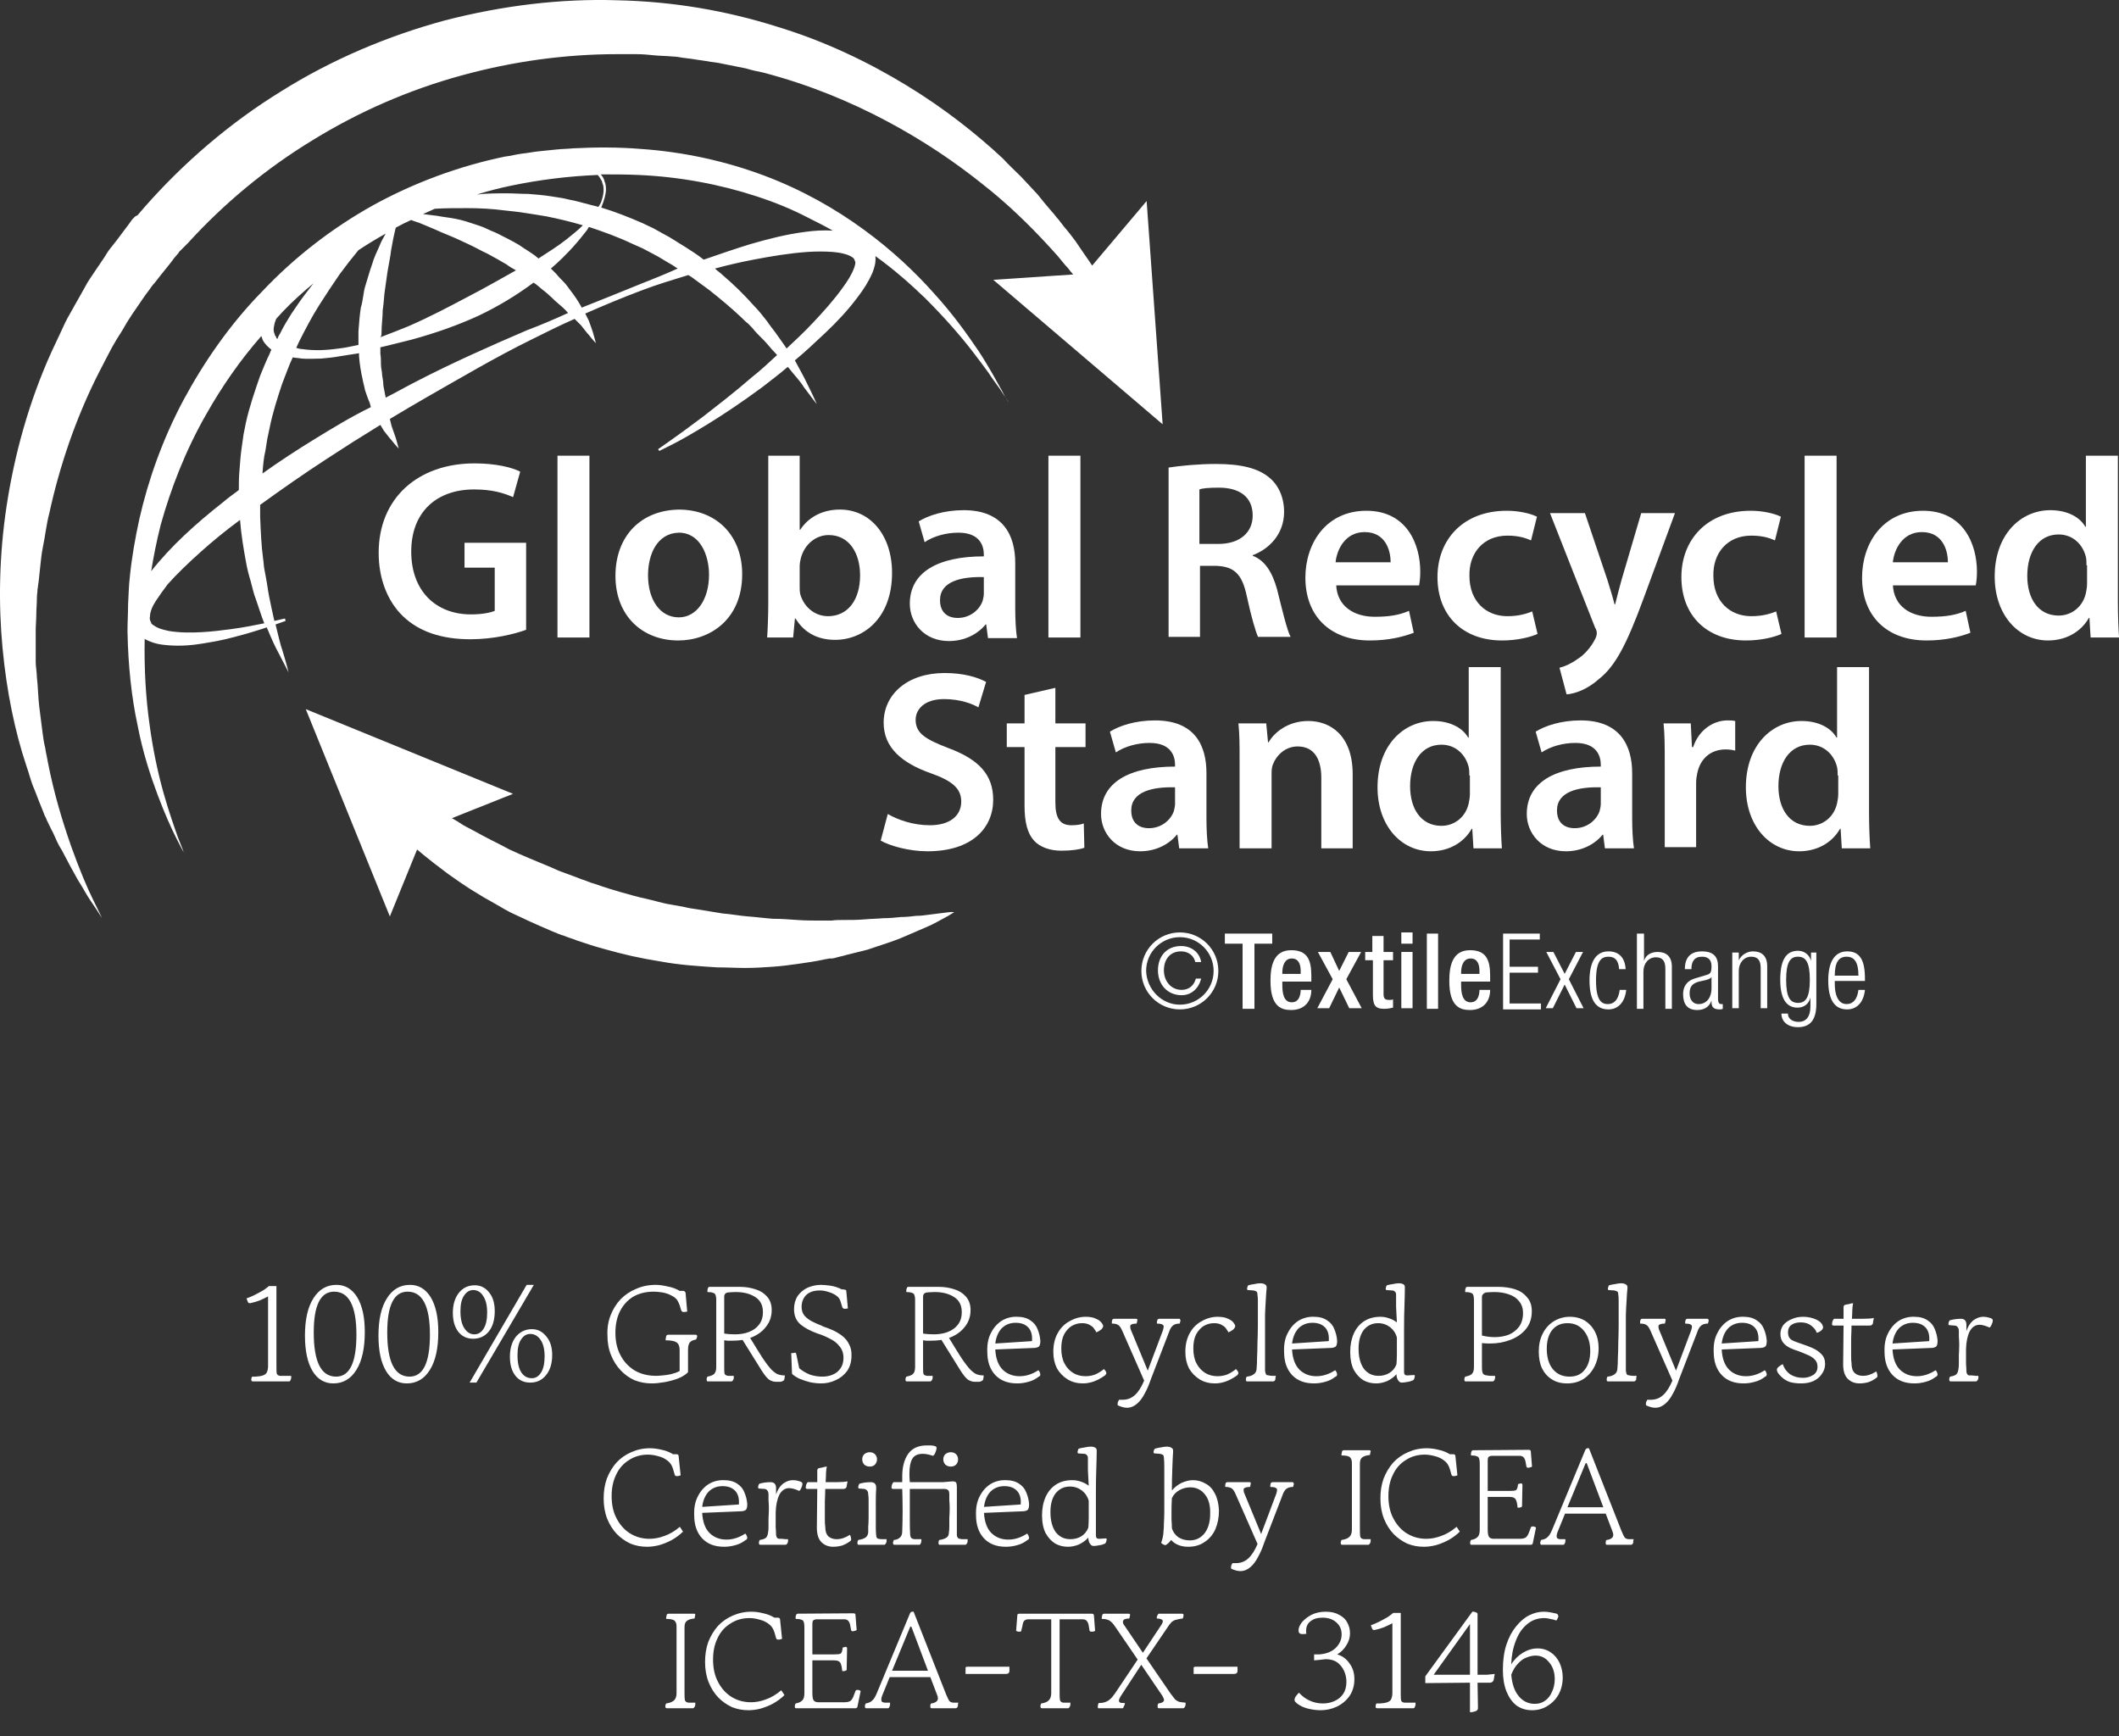 <svg xmlns="http://www.w3.org/2000/svg" fill="none" viewBox="0 0 83 68" height="68" width="83">
<rect x="0" y="0" width="83" height="68" fill="#333333" stroke="none"/>
<path fill="white" d="M9.656 50.855C9.75 50.824 9.859 50.777 9.984 50.715C10.109 50.652 10.223 50.59 10.328 50.527C10.43 50.457 10.5 50.402 10.531 50.371H10.828V53.543C10.828 53.68 10.832 53.77 10.844 53.809C10.863 53.852 10.906 53.879 10.969 53.887C11.051 53.887 11.125 53.887 11.188 53.887C11.258 53.887 11.316 53.887 11.359 53.887C11.379 53.887 11.395 53.887 11.406 53.887C11.406 53.91 11.406 53.934 11.406 53.965C11.406 53.988 11.398 54.008 11.391 54.027C11.379 54.059 11.367 54.082 11.359 54.09C11.348 54.102 11.336 54.105 11.328 54.105H9.906C9.863 54.105 9.844 54.086 9.844 54.043C9.844 54.035 9.844 54.02 9.844 53.996C9.852 53.965 9.863 53.941 9.875 53.918C9.906 53.918 9.953 53.918 10.016 53.918C10.086 53.91 10.141 53.902 10.172 53.902C10.305 53.883 10.395 53.84 10.438 53.777C10.477 53.707 10.5 53.617 10.5 53.512V50.777C10.395 50.832 10.285 50.883 10.172 50.934C10.055 50.977 9.953 51.008 9.859 51.027C9.773 51.059 9.723 51.043 9.703 50.98L9.656 50.855ZM13.055 54.184C12.711 54.184 12.438 54.023 12.242 53.699C12.043 53.367 11.945 52.902 11.945 52.309C11.945 51.684 12.055 51.199 12.273 50.855C12.492 50.504 12.793 50.324 13.18 50.324C13.523 50.324 13.793 50.488 13.992 50.809C14.188 51.133 14.289 51.586 14.289 52.168C14.289 52.805 14.18 53.301 13.961 53.652C13.742 54.008 13.438 54.184 13.055 54.184ZM13.164 53.918C13.695 53.918 13.961 53.371 13.961 52.277C13.961 51.152 13.668 50.59 13.086 50.59C12.555 50.59 12.289 51.121 12.289 52.184C12.289 53.34 12.578 53.918 13.164 53.918ZM15.934 54.184C15.59 54.184 15.316 54.023 15.121 53.699C14.922 53.367 14.824 52.902 14.824 52.309C14.824 51.684 14.934 51.199 15.152 50.855C15.371 50.504 15.672 50.324 16.059 50.324C16.402 50.324 16.672 50.488 16.871 50.809C17.066 51.133 17.168 51.586 17.168 52.168C17.168 52.805 17.059 53.301 16.84 53.652C16.621 54.008 16.316 54.184 15.934 54.184ZM16.043 53.918C16.574 53.918 16.84 53.371 16.84 52.277C16.84 51.152 16.547 50.59 15.965 50.59C15.434 50.59 15.168 51.121 15.168 52.184C15.168 53.34 15.457 53.918 16.043 53.918ZM20.77 54.152C20.527 54.152 20.336 54.066 20.191 53.887C20.043 53.699 19.973 53.449 19.973 53.137C19.973 52.816 20.051 52.555 20.207 52.355C20.371 52.16 20.582 52.059 20.832 52.059C21.059 52.059 21.246 52.152 21.395 52.34C21.551 52.52 21.629 52.762 21.629 53.074C21.629 53.41 21.543 53.676 21.379 53.871C21.223 54.059 21.02 54.152 20.77 54.152ZM18.535 52.434C18.293 52.434 18.102 52.348 17.957 52.168C17.809 51.98 17.738 51.73 17.738 51.418C17.738 51.098 17.816 50.836 17.973 50.637C18.129 50.441 18.336 50.34 18.598 50.34C18.824 50.34 19.012 50.434 19.16 50.621C19.305 50.801 19.379 51.043 19.379 51.355C19.379 51.691 19.301 51.957 19.145 52.152C18.988 52.34 18.785 52.434 18.535 52.434ZM18.582 52.262C18.727 52.262 18.848 52.191 18.941 52.043C19.035 51.898 19.082 51.684 19.082 51.402C19.082 51.121 19.027 50.91 18.926 50.762C18.832 50.605 18.699 50.527 18.535 50.527C18.387 50.527 18.27 50.602 18.176 50.746C18.082 50.883 18.035 51.086 18.035 51.355C18.035 51.648 18.086 51.871 18.191 52.027C18.293 52.184 18.426 52.262 18.582 52.262ZM20.832 53.98C20.977 53.98 21.098 53.91 21.191 53.762C21.285 53.617 21.332 53.402 21.332 53.121C21.332 52.84 21.277 52.629 21.176 52.48C21.07 52.324 20.934 52.246 20.77 52.246C20.621 52.246 20.504 52.32 20.41 52.465C20.316 52.602 20.27 52.805 20.27 53.074C20.27 53.379 20.32 53.605 20.426 53.762C20.527 53.91 20.664 53.98 20.832 53.98ZM20.629 50.324H20.91L18.66 54.152H18.395L20.629 50.324ZM25.527 54.184C25.297 54.184 25.074 54.145 24.855 54.059C24.645 53.965 24.465 53.836 24.309 53.668C24.152 53.504 24.027 53.305 23.934 53.074C23.84 52.848 23.793 52.586 23.793 52.293C23.781 52.012 23.824 51.754 23.918 51.512C24.012 51.273 24.141 51.066 24.309 50.887C24.484 50.711 24.688 50.574 24.918 50.48C25.145 50.379 25.402 50.324 25.684 50.324C25.828 50.324 25.984 50.348 26.152 50.387C26.328 50.418 26.484 50.477 26.621 50.559H26.777C26.809 50.57 26.828 50.586 26.84 50.605C26.848 50.617 26.855 50.633 26.855 50.652L26.918 51.371C26.855 51.383 26.809 51.387 26.777 51.387C26.734 51.387 26.703 51.367 26.684 51.324L26.621 51.121C26.609 51.082 26.582 51.023 26.543 50.949C26.5 50.867 26.41 50.793 26.277 50.73C26.184 50.68 26.074 50.645 25.949 50.621C25.832 50.602 25.719 50.59 25.605 50.59C25.293 50.59 25.02 50.66 24.793 50.793C24.574 50.93 24.402 51.121 24.277 51.371C24.16 51.613 24.105 51.887 24.105 52.199C24.105 52.543 24.172 52.84 24.309 53.09C24.441 53.34 24.629 53.539 24.871 53.684C25.109 53.82 25.387 53.887 25.699 53.887C25.762 53.887 25.844 53.883 25.949 53.871C26.051 53.863 26.16 53.848 26.277 53.824C26.402 53.793 26.516 53.754 26.621 53.699V52.871C26.621 52.727 26.578 52.629 26.496 52.574C26.422 52.523 26.281 52.496 26.074 52.496C26.074 52.477 26.074 52.457 26.074 52.434C26.082 52.402 26.09 52.379 26.09 52.355C26.098 52.316 26.109 52.293 26.121 52.293C26.141 52.285 26.156 52.277 26.168 52.277H27.246C27.285 52.277 27.309 52.301 27.309 52.34C27.309 52.352 27.301 52.371 27.293 52.402C27.281 52.426 27.27 52.445 27.262 52.465C27.137 52.488 27.051 52.527 27.012 52.59C26.969 52.652 26.949 52.746 26.949 52.871V53.746C26.844 53.852 26.707 53.934 26.543 53.996C26.375 54.059 26.199 54.105 26.012 54.137C25.832 54.168 25.672 54.184 25.527 54.184ZM27.727 54.105C27.695 54.105 27.68 54.086 27.68 54.043C27.68 54.035 27.68 54.02 27.68 53.996C27.688 53.965 27.699 53.941 27.711 53.918C27.824 53.898 27.906 53.867 27.961 53.824C28.023 53.773 28.055 53.68 28.055 53.543V50.918C28.055 50.824 28.043 50.758 28.023 50.715C28.012 50.676 27.98 50.648 27.93 50.637C27.887 50.617 27.812 50.605 27.711 50.605C27.711 50.598 27.711 50.574 27.711 50.543C27.711 50.512 27.715 50.488 27.727 50.465C27.734 50.426 27.758 50.402 27.789 50.402H28.977C29.195 50.402 29.398 50.434 29.586 50.496C29.773 50.551 29.922 50.645 30.039 50.777C30.164 50.914 30.227 51.09 30.227 51.309C30.227 51.57 30.148 51.793 29.992 51.98C29.844 52.168 29.641 52.309 29.383 52.402C29.578 52.727 29.742 52.988 29.867 53.184C30 53.383 30.117 53.535 30.211 53.637C30.305 53.73 30.387 53.793 30.461 53.824C30.543 53.855 30.637 53.871 30.742 53.871C30.742 53.934 30.73 53.996 30.711 54.059C30.668 54.09 30.621 54.113 30.57 54.121C30.516 54.121 30.461 54.121 30.398 54.121C30.312 54.121 30.227 54.098 30.133 54.043C30.047 53.98 29.949 53.863 29.836 53.684L29.086 52.48C28.938 52.504 28.789 52.512 28.633 52.512C28.59 52.512 28.543 52.512 28.492 52.512C28.449 52.504 28.406 52.496 28.367 52.496V53.543C28.367 53.68 28.371 53.77 28.383 53.809C28.402 53.852 28.449 53.879 28.523 53.887C28.543 53.887 28.574 53.887 28.617 53.887C28.668 53.887 28.711 53.887 28.742 53.887C28.742 53.91 28.742 53.934 28.742 53.965C28.742 53.988 28.734 54.008 28.727 54.027C28.715 54.059 28.699 54.082 28.68 54.09C28.668 54.102 28.664 54.105 28.664 54.105L27.727 54.105ZM28.367 52.23C28.512 52.254 28.652 52.262 28.789 52.262C28.996 52.262 29.18 52.23 29.336 52.168C29.5 52.105 29.633 52.012 29.727 51.887C29.828 51.762 29.883 51.598 29.883 51.387C29.883 51.117 29.777 50.918 29.57 50.793C29.371 50.668 29.121 50.605 28.82 50.605C28.727 50.605 28.625 50.613 28.523 50.621C28.418 50.633 28.367 50.691 28.367 50.793V52.23ZM30.992 52.996C31.012 52.996 31.039 52.996 31.07 52.996C31.102 52.988 31.121 52.98 31.133 52.98C31.164 52.98 31.18 52.992 31.18 53.012C31.188 53.035 31.195 53.051 31.195 53.059L31.305 53.59C31.43 53.695 31.57 53.777 31.727 53.84C31.891 53.895 32.055 53.918 32.211 53.918C32.355 53.918 32.492 53.895 32.617 53.84C32.742 53.789 32.84 53.711 32.914 53.605C32.996 53.492 33.039 53.352 33.039 53.184C33.039 52.996 32.984 52.848 32.883 52.73C32.789 52.605 32.664 52.508 32.508 52.434C32.359 52.352 32.199 52.285 32.023 52.23C31.742 52.129 31.516 52.008 31.352 51.871C31.184 51.727 31.102 51.527 31.102 51.277C31.102 51.082 31.148 50.91 31.242 50.762C31.344 50.617 31.477 50.508 31.633 50.434C31.797 50.363 31.977 50.324 32.164 50.324C32.258 50.324 32.375 50.336 32.523 50.355C32.68 50.379 32.824 50.426 32.961 50.496L33.102 50.512C33.133 50.523 33.148 50.539 33.148 50.559L33.211 51.246C33.156 51.258 33.117 51.262 33.086 51.262C33.043 51.262 33.012 51.242 32.992 51.199L32.93 50.996C32.906 50.895 32.852 50.809 32.758 50.746C32.672 50.684 32.574 50.637 32.461 50.605C32.344 50.566 32.23 50.543 32.117 50.543C31.875 50.543 31.695 50.605 31.57 50.73C31.453 50.855 31.398 51.008 31.398 51.184C31.398 51.32 31.434 51.434 31.508 51.527C31.59 51.621 31.695 51.699 31.82 51.762C31.945 51.824 32.074 51.883 32.211 51.934L32.227 51.949C32.359 51.992 32.496 52.043 32.633 52.105C32.766 52.168 32.887 52.242 32.992 52.324C33.105 52.41 33.195 52.52 33.258 52.652C33.328 52.777 33.359 52.93 33.352 53.105C33.352 53.336 33.293 53.535 33.18 53.699C33.062 53.855 32.914 53.977 32.727 54.059C32.547 54.145 32.359 54.184 32.164 54.184C32.027 54.184 31.883 54.168 31.727 54.137C31.578 54.098 31.438 54.051 31.305 53.996C31.18 53.934 31.086 53.871 31.023 53.809L30.992 52.996ZM35.516 54.105C35.484 54.105 35.469 54.086 35.469 54.043C35.469 54.035 35.469 54.02 35.469 53.996C35.477 53.965 35.488 53.941 35.5 53.918C35.613 53.898 35.695 53.867 35.75 53.824C35.812 53.773 35.844 53.68 35.844 53.543V50.918C35.844 50.824 35.832 50.758 35.812 50.715C35.801 50.676 35.77 50.648 35.719 50.637C35.676 50.617 35.602 50.605 35.5 50.605C35.5 50.598 35.5 50.574 35.5 50.543C35.5 50.512 35.504 50.488 35.516 50.465C35.523 50.426 35.547 50.402 35.578 50.402H36.766C36.984 50.402 37.188 50.434 37.375 50.496C37.562 50.551 37.711 50.645 37.828 50.777C37.953 50.914 38.016 51.09 38.016 51.309C38.016 51.57 37.938 51.793 37.781 51.98C37.633 52.168 37.43 52.309 37.172 52.402C37.367 52.727 37.531 52.988 37.656 53.184C37.789 53.383 37.906 53.535 38 53.637C38.094 53.73 38.176 53.793 38.25 53.824C38.332 53.855 38.426 53.871 38.531 53.871C38.531 53.934 38.52 53.996 38.5 54.059C38.457 54.09 38.41 54.113 38.359 54.121C38.305 54.121 38.25 54.121 38.188 54.121C38.102 54.121 38.016 54.098 37.922 54.043C37.836 53.98 37.738 53.863 37.625 53.684L36.875 52.48C36.727 52.504 36.578 52.512 36.422 52.512C36.379 52.512 36.332 52.512 36.281 52.512C36.238 52.504 36.195 52.496 36.156 52.496V53.543C36.156 53.68 36.16 53.77 36.172 53.809C36.191 53.852 36.238 53.879 36.312 53.887C36.332 53.887 36.363 53.887 36.406 53.887C36.457 53.887 36.5 53.887 36.531 53.887C36.531 53.91 36.531 53.934 36.531 53.965C36.531 53.988 36.523 54.008 36.516 54.027C36.504 54.059 36.488 54.082 36.469 54.09C36.457 54.102 36.453 54.105 36.453 54.105L35.516 54.105ZM36.156 52.23C36.301 52.254 36.441 52.262 36.578 52.262C36.785 52.262 36.969 52.23 37.125 52.168C37.289 52.105 37.422 52.012 37.516 51.887C37.617 51.762 37.672 51.598 37.672 51.387C37.672 51.117 37.566 50.918 37.359 50.793C37.16 50.668 36.91 50.605 36.609 50.605C36.516 50.605 36.414 50.613 36.312 50.621C36.207 50.633 36.156 50.691 36.156 50.793V52.23ZM38.984 52.855C39.004 53.211 39.102 53.477 39.281 53.652C39.457 53.82 39.676 53.902 39.938 53.902C40.188 53.902 40.43 53.824 40.672 53.668C40.68 53.668 40.695 53.691 40.719 53.73C40.738 53.773 40.75 53.809 40.75 53.84C40.75 53.863 40.738 53.883 40.719 53.902C40.707 53.914 40.695 53.918 40.688 53.918C40.57 54.012 40.438 54.082 40.281 54.121C40.133 54.164 39.988 54.184 39.844 54.184C39.477 54.184 39.191 54.074 38.984 53.855C38.773 53.629 38.672 53.324 38.672 52.949C38.66 52.66 38.707 52.414 38.812 52.215C38.914 52.008 39.055 51.848 39.234 51.73C39.422 51.617 39.625 51.566 39.844 51.574C40.051 51.574 40.223 51.621 40.359 51.715C40.492 51.801 40.586 51.914 40.641 52.059C40.703 52.207 40.738 52.355 40.75 52.512C40.75 52.617 40.734 52.691 40.703 52.73C40.672 52.762 40.613 52.785 40.531 52.793L38.984 52.855ZM39.781 51.809C39.562 51.809 39.379 51.883 39.234 52.027C39.098 52.176 39.016 52.371 38.984 52.621L40.422 52.527C40.441 52.301 40.395 52.121 40.281 51.996C40.164 51.871 40 51.809 39.781 51.809ZM41.258 52.949C41.258 52.668 41.312 52.426 41.43 52.215C41.543 52.008 41.699 51.852 41.898 51.746C42.094 51.633 42.305 51.574 42.523 51.574C42.699 51.574 42.836 51.602 42.93 51.652C43.031 51.695 43.105 51.746 43.148 51.809C43.188 51.863 43.211 51.902 43.211 51.934C43.211 51.977 43.184 52.023 43.133 52.074C43.078 52.117 43.016 52.152 42.945 52.184C42.934 52.152 42.906 52.113 42.867 52.059C42.836 51.996 42.777 51.945 42.695 51.902C42.621 51.852 42.516 51.824 42.383 51.824C42.234 51.824 42.102 51.863 41.977 51.934C41.859 52.008 41.762 52.117 41.68 52.262C41.605 52.41 41.57 52.59 41.57 52.809C41.57 53.039 41.609 53.238 41.695 53.402C41.777 53.559 41.891 53.684 42.039 53.777C42.184 53.863 42.344 53.902 42.523 53.902C42.637 53.902 42.758 53.883 42.883 53.84C43.008 53.789 43.125 53.715 43.242 53.621C43.262 53.645 43.281 53.668 43.305 53.699C43.324 53.73 43.336 53.758 43.336 53.777C43.336 53.789 43.328 53.805 43.32 53.824C43.309 53.848 43.289 53.867 43.258 53.887C42.977 54.086 42.695 54.184 42.414 54.184C42.195 54.184 41.996 54.133 41.82 54.027C41.641 53.914 41.5 53.77 41.398 53.59C41.305 53.402 41.258 53.191 41.258 52.949ZM44.145 55.137C44.039 55.137 43.918 55.105 43.785 55.043C43.773 55.012 43.773 54.969 43.785 54.918C43.805 54.875 43.82 54.844 43.832 54.824C43.863 54.824 43.887 54.824 43.91 54.824C43.93 54.824 43.949 54.824 43.973 54.824C44.16 54.824 44.32 54.762 44.457 54.637C44.59 54.516 44.711 54.324 44.816 54.074L43.957 52.121C43.902 51.996 43.848 51.918 43.785 51.887C43.73 51.855 43.652 51.84 43.551 51.84C43.551 51.82 43.551 51.801 43.551 51.777C43.551 51.746 43.555 51.723 43.566 51.699C43.574 51.668 43.602 51.652 43.645 51.652H44.504C44.535 51.652 44.551 51.668 44.551 51.699C44.551 51.723 44.543 51.746 44.535 51.777C44.535 51.801 44.527 51.82 44.52 51.84C44.434 51.84 44.371 51.852 44.332 51.871C44.289 51.883 44.27 51.91 44.27 51.949C44.27 51.98 44.273 52.02 44.285 52.059L44.957 53.684L45.551 52.105C45.57 52.043 45.582 51.992 45.582 51.949C45.582 51.918 45.559 51.895 45.52 51.871C45.477 51.852 45.41 51.84 45.316 51.84C45.316 51.82 45.316 51.801 45.316 51.777C45.316 51.758 45.32 51.738 45.332 51.715C45.332 51.684 45.34 51.668 45.363 51.668C45.383 51.66 45.395 51.652 45.395 51.652H46.191C46.211 51.652 46.223 51.664 46.223 51.684C46.231 51.695 46.238 51.707 46.238 51.715C46.238 51.715 46.238 51.723 46.238 51.73C46.238 51.742 46.23 51.758 46.223 51.777C46.223 51.801 46.215 51.82 46.207 51.84C46.09 51.84 46.004 51.867 45.941 51.918C45.879 51.973 45.824 52.059 45.785 52.184L45.082 54.012C45.008 54.23 44.926 54.426 44.832 54.59C44.746 54.754 44.648 54.887 44.535 54.98C44.418 55.082 44.289 55.137 44.145 55.137ZM46.43 52.949C46.43 52.668 46.484 52.426 46.602 52.215C46.715 52.008 46.871 51.852 47.07 51.746C47.266 51.633 47.477 51.574 47.695 51.574C47.871 51.574 48.008 51.602 48.102 51.652C48.203 51.695 48.277 51.746 48.32 51.809C48.359 51.863 48.383 51.902 48.383 51.934C48.383 51.977 48.355 52.023 48.305 52.074C48.25 52.117 48.188 52.152 48.117 52.184C48.105 52.152 48.078 52.113 48.039 52.059C48.008 51.996 47.949 51.945 47.867 51.902C47.793 51.852 47.688 51.824 47.555 51.824C47.406 51.824 47.273 51.863 47.148 51.934C47.031 52.008 46.934 52.117 46.852 52.262C46.777 52.41 46.742 52.59 46.742 52.809C46.742 53.039 46.781 53.238 46.867 53.402C46.949 53.559 47.062 53.684 47.211 53.777C47.355 53.863 47.516 53.902 47.695 53.902C47.809 53.902 47.93 53.883 48.055 53.84C48.18 53.789 48.297 53.715 48.414 53.621C48.434 53.645 48.453 53.668 48.477 53.699C48.496 53.73 48.508 53.758 48.508 53.777C48.508 53.789 48.5 53.805 48.492 53.824C48.48 53.848 48.461 53.867 48.43 53.887C48.148 54.086 47.867 54.184 47.586 54.184C47.367 54.184 47.168 54.133 46.992 54.027C46.812 53.914 46.672 53.77 46.57 53.59C46.477 53.402 46.43 53.191 46.43 52.949ZM48.848 54.105C48.816 54.105 48.801 54.086 48.801 54.043C48.801 54.035 48.801 54.02 48.801 53.996C48.809 53.965 48.82 53.941 48.832 53.918C48.945 53.91 49.039 53.879 49.113 53.824C49.184 53.773 49.223 53.691 49.223 53.574C49.23 53.492 49.238 53.363 49.238 53.184C49.246 53.008 49.254 52.809 49.254 52.59C49.262 52.363 49.27 52.133 49.27 51.902C49.27 51.664 49.27 51.449 49.27 51.262C49.27 51.137 49.27 51.027 49.27 50.934C49.27 50.832 49.262 50.758 49.254 50.715C49.254 50.652 49.242 50.613 49.223 50.59C49.199 50.57 49.16 50.555 49.098 50.543L48.879 50.527C48.855 50.527 48.848 50.512 48.848 50.48C48.848 50.461 48.852 50.434 48.863 50.402C48.871 50.371 48.883 50.352 48.895 50.34C48.965 50.32 49.043 50.305 49.129 50.293C49.223 50.273 49.301 50.262 49.363 50.262C49.445 50.262 49.508 50.277 49.551 50.309C49.602 50.332 49.621 50.383 49.613 50.465C49.602 50.57 49.59 50.711 49.582 50.887C49.57 51.066 49.559 51.27 49.551 51.496C49.551 51.715 49.551 51.945 49.551 52.184C49.551 52.414 49.551 52.637 49.551 52.855C49.551 53.035 49.551 53.199 49.551 53.355C49.551 53.504 49.551 53.613 49.551 53.684C49.559 53.758 49.574 53.809 49.598 53.84C49.629 53.863 49.664 53.871 49.707 53.871C49.738 53.883 49.777 53.887 49.832 53.887C49.883 53.887 49.93 53.887 49.973 53.887C49.973 53.91 49.965 53.934 49.957 53.965C49.957 53.988 49.957 54.008 49.957 54.027C49.945 54.059 49.93 54.082 49.91 54.09C49.898 54.102 49.887 54.105 49.879 54.105L48.848 54.105ZM50.609 52.855C50.629 53.211 50.727 53.477 50.906 53.652C51.082 53.82 51.301 53.902 51.562 53.902C51.812 53.902 52.055 53.824 52.297 53.668C52.305 53.668 52.32 53.691 52.344 53.73C52.363 53.773 52.375 53.809 52.375 53.84C52.375 53.863 52.363 53.883 52.344 53.902C52.332 53.914 52.32 53.918 52.312 53.918C52.195 54.012 52.062 54.082 51.906 54.121C51.758 54.164 51.613 54.184 51.469 54.184C51.102 54.184 50.816 54.074 50.609 53.855C50.398 53.629 50.297 53.324 50.297 52.949C50.285 52.66 50.332 52.414 50.438 52.215C50.539 52.008 50.68 51.848 50.859 51.73C51.047 51.617 51.25 51.566 51.469 51.574C51.676 51.574 51.848 51.621 51.984 51.715C52.117 51.801 52.211 51.914 52.266 52.059C52.328 52.207 52.363 52.355 52.375 52.512C52.375 52.617 52.359 52.691 52.328 52.73C52.297 52.762 52.238 52.785 52.156 52.793L50.609 52.855ZM51.406 51.809C51.188 51.809 51.004 51.883 50.859 52.027C50.723 52.176 50.641 52.371 50.609 52.621L52.047 52.527C52.066 52.301 52.02 52.121 51.906 51.996C51.789 51.871 51.625 51.809 51.406 51.809ZM54.277 50.48C54.277 50.461 54.281 50.434 54.293 50.402C54.301 50.371 54.312 50.352 54.324 50.34C54.395 50.32 54.473 50.305 54.559 50.293C54.641 50.273 54.719 50.262 54.793 50.262C54.875 50.262 54.938 50.277 54.98 50.309C55.02 50.332 55.035 50.383 55.027 50.465C55.027 50.645 55.02 50.867 55.012 51.137C55 51.41 54.996 51.723 54.996 52.074C54.996 52.418 54.996 52.789 54.996 53.184V53.73C54.996 53.785 55.004 53.82 55.027 53.84C55.047 53.863 55.078 53.871 55.121 53.871L55.387 53.855C55.406 53.855 55.418 53.867 55.418 53.887C55.418 53.91 55.41 53.941 55.402 53.98C55.391 54.012 55.375 54.039 55.355 54.059C55.324 54.07 55.281 54.086 55.23 54.105C55.176 54.117 55.121 54.129 55.059 54.137C54.996 54.148 54.941 54.152 54.902 54.152C54.848 54.152 54.801 54.121 54.762 54.059C54.719 53.996 54.699 53.918 54.699 53.824C54.605 53.93 54.484 54.02 54.34 54.09C54.191 54.152 54.047 54.184 53.902 54.184C53.723 54.184 53.559 54.145 53.402 54.059C53.254 53.965 53.129 53.832 53.027 53.652C52.934 53.465 52.887 53.23 52.887 52.949C52.887 52.68 52.934 52.441 53.027 52.23C53.121 52.023 53.254 51.863 53.434 51.746C53.609 51.633 53.824 51.574 54.074 51.574C54.199 51.574 54.312 51.598 54.418 51.637C54.52 51.668 54.621 51.723 54.715 51.793C54.703 51.574 54.691 51.371 54.684 51.184C54.684 50.988 54.684 50.832 54.684 50.715C54.684 50.652 54.668 50.613 54.637 50.59C54.613 50.559 54.578 50.543 54.527 50.543L54.309 50.527C54.285 50.52 54.277 50.504 54.277 50.48ZM54.699 53.434C54.707 53.32 54.715 53.195 54.715 53.059C54.715 52.926 54.715 52.777 54.715 52.621C54.715 52.551 54.715 52.473 54.715 52.387C54.672 52.223 54.582 52.086 54.449 51.98C54.312 51.879 54.156 51.824 53.98 51.824C53.75 51.824 53.562 51.914 53.418 52.09C53.281 52.27 53.215 52.512 53.215 52.824C53.215 53.148 53.281 53.41 53.418 53.605C53.562 53.793 53.754 53.887 53.996 53.887C54.152 53.887 54.293 53.852 54.418 53.777C54.551 53.695 54.645 53.582 54.699 53.434ZM57.406 54.105C57.375 54.105 57.359 54.086 57.359 54.043C57.359 54.035 57.359 54.02 57.359 53.996C57.367 53.965 57.379 53.941 57.391 53.918C57.504 53.898 57.586 53.867 57.641 53.824C57.703 53.773 57.734 53.68 57.734 53.543V50.918C57.734 50.824 57.723 50.758 57.703 50.715C57.691 50.676 57.66 50.648 57.609 50.637C57.566 50.617 57.492 50.605 57.391 50.605C57.391 50.598 57.391 50.574 57.391 50.543C57.391 50.512 57.395 50.488 57.406 50.465C57.414 50.426 57.438 50.402 57.469 50.402H58.688C58.926 50.402 59.145 50.434 59.344 50.496C59.539 50.559 59.695 50.664 59.812 50.809C59.938 50.945 60 51.129 60 51.355C60 51.637 59.922 51.871 59.766 52.059C59.609 52.246 59.406 52.387 59.156 52.48C58.914 52.574 58.648 52.621 58.359 52.621C58.266 52.621 58.16 52.617 58.047 52.605V53.543C58.047 53.68 58.062 53.77 58.094 53.809C58.133 53.852 58.191 53.871 58.266 53.871C58.285 53.883 58.332 53.887 58.406 53.887C58.477 53.887 58.531 53.887 58.562 53.887C58.562 53.91 58.562 53.934 58.562 53.965C58.562 53.988 58.555 54.008 58.547 54.027C58.535 54.059 58.52 54.082 58.5 54.09C58.488 54.102 58.484 54.105 58.484 54.105L57.406 54.105ZM58.047 52.309C58.223 52.352 58.391 52.371 58.547 52.371C58.742 52.371 58.926 52.34 59.094 52.277C59.258 52.207 59.395 52.102 59.5 51.965C59.602 51.82 59.656 51.645 59.656 51.434C59.656 51.238 59.602 51.082 59.5 50.965C59.406 50.84 59.273 50.754 59.109 50.699C58.941 50.637 58.75 50.605 58.531 50.605C58.426 50.605 58.316 50.613 58.203 50.621C58.16 50.633 58.125 50.652 58.094 50.684C58.062 50.715 58.047 50.754 58.047 50.793L58.047 52.309ZM61.383 54.184C61.152 54.184 60.953 54.133 60.789 54.027C60.621 53.926 60.492 53.777 60.398 53.59C60.312 53.402 60.273 53.184 60.273 52.934C60.273 52.664 60.324 52.43 60.43 52.23C60.531 52.023 60.68 51.863 60.867 51.746C61.055 51.633 61.262 51.574 61.492 51.574C61.719 51.574 61.918 51.629 62.086 51.73C62.25 51.836 62.383 51.98 62.477 52.168C62.57 52.348 62.617 52.559 62.617 52.809C62.617 53.07 62.562 53.305 62.461 53.512C62.355 53.723 62.211 53.887 62.023 54.012C61.836 54.129 61.621 54.184 61.383 54.184ZM61.477 53.918C61.734 53.918 61.934 53.832 62.07 53.652C62.215 53.477 62.289 53.23 62.289 52.918C62.289 52.586 62.203 52.32 62.039 52.121C61.883 51.926 61.668 51.824 61.398 51.824C61.137 51.824 60.934 51.918 60.789 52.105C60.652 52.285 60.586 52.523 60.586 52.824C60.586 53.16 60.664 53.426 60.82 53.621C60.984 53.82 61.203 53.918 61.477 53.918ZM62.98 54.105C62.949 54.105 62.934 54.086 62.934 54.043C62.934 54.035 62.934 54.02 62.934 53.996C62.941 53.965 62.953 53.941 62.965 53.918C63.078 53.91 63.172 53.879 63.246 53.824C63.316 53.773 63.355 53.691 63.355 53.574C63.363 53.492 63.371 53.363 63.371 53.184C63.379 53.008 63.387 52.809 63.387 52.59C63.395 52.363 63.402 52.133 63.402 51.902C63.402 51.664 63.402 51.449 63.402 51.262C63.402 51.137 63.402 51.027 63.402 50.934C63.402 50.832 63.395 50.758 63.387 50.715C63.387 50.652 63.375 50.613 63.355 50.59C63.332 50.57 63.293 50.555 63.23 50.543L63.012 50.527C62.988 50.527 62.98 50.512 62.98 50.48C62.98 50.461 62.984 50.434 62.996 50.402C63.004 50.371 63.016 50.352 63.027 50.34C63.098 50.32 63.176 50.305 63.262 50.293C63.355 50.273 63.434 50.262 63.496 50.262C63.578 50.262 63.641 50.277 63.684 50.309C63.734 50.332 63.754 50.383 63.746 50.465C63.734 50.57 63.723 50.711 63.715 50.887C63.703 51.066 63.691 51.27 63.684 51.496C63.684 51.715 63.684 51.945 63.684 52.184C63.684 52.414 63.684 52.637 63.684 52.855C63.684 53.035 63.684 53.199 63.684 53.355C63.684 53.504 63.684 53.613 63.684 53.684C63.691 53.758 63.707 53.809 63.73 53.84C63.762 53.863 63.797 53.871 63.84 53.871C63.871 53.883 63.91 53.887 63.965 53.887C64.016 53.887 64.062 53.887 64.105 53.887C64.105 53.91 64.098 53.934 64.09 53.965C64.09 53.988 64.09 54.008 64.09 54.027C64.078 54.059 64.062 54.082 64.043 54.09C64.031 54.102 64.019 54.105 64.012 54.105L62.98 54.105ZM64.836 55.137C64.731 55.137 64.609 55.105 64.477 55.043C64.465 55.012 64.465 54.969 64.477 54.918C64.496 54.875 64.512 54.844 64.523 54.824C64.555 54.824 64.578 54.824 64.602 54.824C64.621 54.824 64.641 54.824 64.664 54.824C64.852 54.824 65.012 54.762 65.148 54.637C65.281 54.516 65.402 54.324 65.508 54.074L64.648 52.121C64.594 51.996 64.539 51.918 64.477 51.887C64.422 51.855 64.344 51.84 64.242 51.84C64.242 51.82 64.242 51.801 64.242 51.777C64.242 51.746 64.246 51.723 64.258 51.699C64.266 51.668 64.293 51.652 64.336 51.652H65.195C65.227 51.652 65.242 51.668 65.242 51.699C65.242 51.723 65.234 51.746 65.227 51.777C65.227 51.801 65.219 51.82 65.211 51.84C65.125 51.84 65.062 51.852 65.023 51.871C64.981 51.883 64.961 51.91 64.961 51.949C64.961 51.98 64.965 52.02 64.977 52.059L65.648 53.684L66.242 52.105C66.262 52.043 66.273 51.992 66.273 51.949C66.273 51.918 66.25 51.895 66.211 51.871C66.168 51.852 66.102 51.84 66.008 51.84C66.008 51.82 66.008 51.801 66.008 51.777C66.008 51.758 66.012 51.738 66.023 51.715C66.023 51.684 66.031 51.668 66.055 51.668C66.074 51.66 66.086 51.652 66.086 51.652H66.883C66.902 51.652 66.914 51.664 66.914 51.684C66.922 51.695 66.93 51.707 66.93 51.715C66.93 51.715 66.93 51.723 66.93 51.73C66.93 51.742 66.922 51.758 66.914 51.777C66.914 51.801 66.906 51.82 66.898 51.84C66.781 51.84 66.695 51.867 66.633 51.918C66.57 51.973 66.516 52.059 66.477 52.184L65.773 54.012C65.699 54.23 65.617 54.426 65.523 54.59C65.438 54.754 65.34 54.887 65.227 54.98C65.109 55.082 64.981 55.137 64.836 55.137ZM67.438 52.855C67.457 53.211 67.555 53.477 67.734 53.652C67.91 53.82 68.129 53.902 68.391 53.902C68.641 53.902 68.883 53.824 69.125 53.668C69.133 53.668 69.148 53.691 69.172 53.73C69.191 53.773 69.203 53.809 69.203 53.84C69.203 53.863 69.191 53.883 69.172 53.902C69.16 53.914 69.148 53.918 69.141 53.918C69.023 54.012 68.891 54.082 68.734 54.121C68.586 54.164 68.441 54.184 68.297 54.184C67.93 54.184 67.644 54.074 67.438 53.855C67.227 53.629 67.125 53.324 67.125 52.949C67.113 52.66 67.16 52.414 67.266 52.215C67.367 52.008 67.508 51.848 67.688 51.73C67.875 51.617 68.078 51.566 68.297 51.574C68.504 51.574 68.676 51.621 68.812 51.715C68.945 51.801 69.039 51.914 69.094 52.059C69.156 52.207 69.191 52.355 69.203 52.512C69.203 52.617 69.188 52.691 69.156 52.73C69.125 52.762 69.066 52.785 68.984 52.793L67.438 52.855ZM68.234 51.809C68.016 51.809 67.832 51.883 67.688 52.027C67.551 52.176 67.469 52.371 67.438 52.621L68.875 52.527C68.894 52.301 68.848 52.121 68.734 51.996C68.617 51.871 68.453 51.809 68.234 51.809ZM70.551 54.184C70.371 54.184 70.215 54.164 70.082 54.121C69.957 54.07 69.852 54.004 69.769 53.918C69.727 53.879 69.684 53.832 69.644 53.777C69.613 53.715 69.598 53.676 69.598 53.652C69.598 53.613 69.621 53.57 69.676 53.527C69.738 53.477 69.789 53.445 69.832 53.434C69.883 53.59 69.977 53.723 70.113 53.824C70.258 53.918 70.426 53.965 70.613 53.965C70.769 53.965 70.902 53.93 71.019 53.855C71.133 53.785 71.191 53.676 71.191 53.527C71.191 53.402 71.148 53.305 71.066 53.23C70.992 53.16 70.898 53.102 70.785 53.059C70.668 53.008 70.555 52.961 70.441 52.918C70.336 52.887 70.227 52.848 70.113 52.793C70.008 52.742 69.918 52.676 69.848 52.59C69.773 52.496 69.738 52.383 69.738 52.246C69.738 52.121 69.773 52.008 69.848 51.902C69.93 51.801 70.039 51.723 70.176 51.668C70.309 51.605 70.461 51.574 70.629 51.574C70.816 51.574 70.988 51.613 71.144 51.684C71.301 51.758 71.387 51.855 71.41 51.98C71.41 52.012 71.394 52.051 71.363 52.09C71.332 52.121 71.293 52.148 71.254 52.168C71.211 52.191 71.18 52.199 71.16 52.199C71.129 52.098 71.055 52.004 70.941 51.918C70.836 51.836 70.699 51.793 70.535 51.793C70.387 51.793 70.269 51.824 70.176 51.887C70.082 51.949 70.035 52.051 70.035 52.184C70.035 52.32 70.082 52.418 70.176 52.48C70.277 52.535 70.426 52.59 70.613 52.652C70.746 52.695 70.883 52.746 71.019 52.809C71.152 52.871 71.262 52.949 71.348 53.043C71.441 53.137 71.488 53.262 71.488 53.418C71.488 53.566 71.445 53.695 71.363 53.809C71.289 53.926 71.18 54.02 71.035 54.09C70.898 54.152 70.738 54.184 70.551 54.184ZM72.836 54.184C72.648 54.184 72.492 54.121 72.367 53.996C72.25 53.871 72.195 53.684 72.195 53.434L72.211 51.918H71.82C71.777 51.918 71.758 51.898 71.758 51.855C71.758 51.848 71.762 51.816 71.773 51.762C71.793 51.711 71.812 51.676 71.836 51.652H72.211V51.199C72.211 51.148 72.231 51.117 72.273 51.105C72.312 51.098 72.367 51.086 72.43 51.074C72.492 51.055 72.543 51.043 72.586 51.043C72.574 51.086 72.562 51.164 72.555 51.277C72.555 51.383 72.547 51.508 72.539 51.652H72.977C73.141 51.652 73.281 51.645 73.398 51.621C73.387 51.676 73.375 51.727 73.367 51.777C73.367 51.82 73.359 51.848 73.352 51.855C73.328 51.898 73.289 51.918 73.227 51.918H72.523C72.523 52.066 72.516 52.227 72.508 52.402C72.508 52.57 72.508 52.738 72.508 52.902C72.508 52.988 72.508 53.07 72.508 53.152C72.508 53.238 72.512 53.316 72.523 53.387C72.523 53.566 72.562 53.695 72.648 53.777C72.73 53.852 72.84 53.887 72.977 53.887C73.141 53.887 73.312 53.832 73.492 53.715C73.5 53.727 73.512 53.754 73.523 53.793C73.531 53.836 73.539 53.867 73.539 53.887C73.539 53.93 73.516 53.961 73.477 53.98C73.391 54.043 73.293 54.098 73.18 54.137C73.062 54.168 72.949 54.184 72.836 54.184ZM74.129 52.855C74.148 53.211 74.246 53.477 74.426 53.652C74.602 53.82 74.82 53.902 75.082 53.902C75.332 53.902 75.574 53.824 75.816 53.668C75.824 53.668 75.84 53.691 75.863 53.73C75.883 53.773 75.894 53.809 75.894 53.84C75.894 53.863 75.883 53.883 75.863 53.902C75.852 53.914 75.84 53.918 75.832 53.918C75.715 54.012 75.582 54.082 75.426 54.121C75.277 54.164 75.133 54.184 74.988 54.184C74.621 54.184 74.336 54.074 74.129 53.855C73.918 53.629 73.816 53.324 73.816 52.949C73.805 52.66 73.852 52.414 73.957 52.215C74.059 52.008 74.199 51.848 74.379 51.73C74.566 51.617 74.769 51.566 74.988 51.574C75.195 51.574 75.367 51.621 75.504 51.715C75.637 51.801 75.731 51.914 75.785 52.059C75.848 52.207 75.883 52.355 75.894 52.512C75.894 52.617 75.879 52.691 75.848 52.73C75.816 52.762 75.758 52.785 75.676 52.793L74.129 52.855ZM74.926 51.809C74.707 51.809 74.523 51.883 74.379 52.027C74.242 52.176 74.16 52.371 74.129 52.621L75.566 52.527C75.586 52.301 75.539 52.121 75.426 51.996C75.309 51.871 75.144 51.809 74.926 51.809ZM76.414 54.105C76.371 54.105 76.352 54.086 76.352 54.043C76.352 54.035 76.352 54.02 76.352 53.996C76.359 53.965 76.371 53.941 76.383 53.918C76.508 53.898 76.59 53.867 76.633 53.824C76.672 53.785 76.699 53.715 76.711 53.621C76.719 53.582 76.727 53.512 76.727 53.418C76.727 53.316 76.727 53.199 76.727 53.074C76.734 52.941 76.742 52.805 76.742 52.668C76.742 52.555 76.734 52.449 76.727 52.355C76.727 52.254 76.727 52.18 76.727 52.137C76.727 52.066 76.711 52.012 76.68 51.98C76.656 51.941 76.617 51.918 76.555 51.918L76.352 51.902C76.328 51.902 76.32 51.887 76.32 51.855C76.32 51.805 76.336 51.758 76.367 51.715C76.43 51.695 76.5 51.68 76.586 51.668C76.668 51.66 76.742 51.652 76.805 51.652C76.949 51.652 77.023 51.73 77.023 51.887C77.023 51.961 77.023 52.043 77.023 52.137C77.074 51.973 77.156 51.836 77.273 51.73C77.398 51.629 77.539 51.574 77.695 51.574C77.766 51.574 77.836 51.586 77.898 51.605C77.961 51.617 78.008 51.637 78.039 51.668C78.047 51.68 78.055 51.695 78.055 51.715C78.055 51.77 78.039 51.824 78.008 51.887C77.984 51.941 77.961 51.977 77.93 51.996C77.867 51.965 77.797 51.941 77.727 51.918C77.652 51.898 77.59 51.887 77.539 51.887C77.371 51.887 77.242 51.977 77.148 52.152C77.062 52.332 77.016 52.559 77.008 52.84C77.008 52.871 77.008 52.902 77.008 52.934C77.008 52.957 77.008 52.977 77.008 52.996C77.008 53.164 77.008 53.305 77.008 53.418C77.016 53.523 77.023 53.621 77.023 53.715C77.031 53.809 77.07 53.863 77.133 53.871C77.152 53.871 77.184 53.871 77.227 53.871C77.277 53.871 77.328 53.879 77.383 53.887C77.434 53.887 77.469 53.887 77.492 53.887C77.492 53.91 77.492 53.934 77.492 53.965C77.492 53.988 77.484 54.008 77.477 54.027C77.465 54.059 77.449 54.082 77.43 54.09C77.418 54.102 77.406 54.105 77.398 54.105L76.414 54.105Z"></path>
<path fill="white" d="M23.645 58.691C23.645 58.41 23.684 58.152 23.77 57.91C23.863 57.672 23.988 57.465 24.145 57.285C24.309 57.109 24.504 56.973 24.723 56.879C24.949 56.777 25.195 56.723 25.457 56.723C25.613 56.723 25.77 56.746 25.926 56.785C26.082 56.816 26.227 56.875 26.363 56.957H26.52C26.551 56.969 26.566 56.98 26.566 56.988C26.574 56.988 26.582 57.004 26.582 57.035L26.66 57.785C26.598 57.809 26.551 57.816 26.52 57.816C26.465 57.816 26.434 57.797 26.426 57.754L26.363 57.535C26.32 57.391 26.246 57.281 26.145 57.207C26.039 57.125 25.918 57.066 25.785 57.035C25.648 56.996 25.512 56.973 25.379 56.973C25.098 56.973 24.848 57.047 24.629 57.191C24.41 57.328 24.242 57.52 24.129 57.77C24.012 58.012 23.957 58.285 23.957 58.598C23.957 58.941 24.023 59.238 24.16 59.488C24.293 59.738 24.473 59.934 24.691 60.066C24.918 60.203 25.168 60.27 25.441 60.27C25.629 60.27 25.82 60.234 26.02 60.16C26.227 60.09 26.43 59.969 26.629 59.801L26.754 59.988C26.629 60.113 26.48 60.223 26.316 60.316C26.16 60.402 25.992 60.469 25.816 60.52C25.648 60.562 25.492 60.582 25.348 60.582C25.117 60.582 24.898 60.543 24.691 60.457C24.492 60.363 24.316 60.238 24.16 60.082C24.004 59.918 23.879 59.719 23.785 59.488C23.691 59.25 23.645 58.984 23.645 58.691ZM27.504 59.254C27.523 59.609 27.621 59.875 27.801 60.051C27.977 60.219 28.195 60.301 28.457 60.301C28.707 60.301 28.949 60.223 29.191 60.066C29.199 60.066 29.215 60.09 29.238 60.129C29.258 60.172 29.27 60.207 29.27 60.238C29.27 60.262 29.258 60.281 29.238 60.301C29.227 60.312 29.215 60.316 29.207 60.316C29.09 60.41 28.957 60.48 28.801 60.52C28.652 60.562 28.508 60.582 28.363 60.582C27.996 60.582 27.711 60.473 27.504 60.254C27.293 60.027 27.191 59.723 27.191 59.348C27.18 59.059 27.227 58.812 27.332 58.613C27.434 58.406 27.574 58.246 27.754 58.129C27.941 58.016 28.145 57.965 28.363 57.973C28.57 57.973 28.742 58.02 28.879 58.113C29.012 58.199 29.105 58.312 29.16 58.457C29.223 58.605 29.258 58.754 29.27 58.91C29.27 59.016 29.254 59.09 29.223 59.129C29.191 59.16 29.133 59.184 29.051 59.191L27.504 59.254ZM28.301 58.207C28.082 58.207 27.898 58.281 27.754 58.426C27.617 58.574 27.535 58.77 27.504 59.02L28.941 58.926C28.961 58.699 28.914 58.52 28.801 58.395C28.684 58.27 28.52 58.207 28.301 58.207ZM29.789 60.504C29.746 60.504 29.727 60.484 29.727 60.441C29.727 60.434 29.727 60.418 29.727 60.395C29.734 60.363 29.746 60.34 29.758 60.316C29.883 60.297 29.965 60.266 30.008 60.223C30.047 60.184 30.074 60.113 30.086 60.02C30.094 59.98 30.102 59.91 30.102 59.816C30.102 59.715 30.102 59.598 30.102 59.473C30.109 59.34 30.117 59.203 30.117 59.066C30.117 58.953 30.109 58.848 30.102 58.754C30.102 58.652 30.102 58.578 30.102 58.535C30.102 58.465 30.086 58.41 30.055 58.379C30.031 58.34 29.992 58.316 29.93 58.316L29.727 58.301C29.703 58.301 29.695 58.285 29.695 58.254C29.695 58.203 29.711 58.156 29.742 58.113C29.805 58.094 29.875 58.078 29.961 58.066C30.043 58.059 30.117 58.051 30.18 58.051C30.324 58.051 30.398 58.129 30.398 58.285C30.398 58.359 30.398 58.441 30.398 58.535C30.449 58.371 30.531 58.234 30.648 58.129C30.773 58.027 30.914 57.973 31.07 57.973C31.141 57.973 31.211 57.984 31.273 58.004C31.336 58.016 31.383 58.035 31.414 58.066C31.422 58.078 31.43 58.094 31.43 58.113C31.43 58.168 31.414 58.223 31.383 58.285C31.359 58.34 31.336 58.375 31.305 58.395C31.242 58.363 31.172 58.34 31.102 58.316C31.027 58.297 30.965 58.285 30.914 58.285C30.746 58.285 30.617 58.375 30.523 58.551C30.438 58.73 30.391 58.957 30.383 59.238C30.383 59.27 30.383 59.301 30.383 59.332C30.383 59.355 30.383 59.375 30.383 59.395C30.383 59.562 30.383 59.703 30.383 59.816C30.391 59.922 30.398 60.02 30.398 60.113C30.406 60.207 30.445 60.262 30.508 60.27C30.527 60.27 30.559 60.27 30.602 60.27C30.652 60.27 30.703 60.277 30.758 60.285C30.809 60.285 30.844 60.285 30.867 60.285C30.867 60.309 30.867 60.332 30.867 60.363C30.867 60.387 30.859 60.406 30.852 60.426C30.84 60.457 30.824 60.48 30.805 60.488C30.793 60.5 30.781 60.504 30.773 60.504L29.789 60.504ZM32.637 60.582C32.449 60.582 32.293 60.52 32.168 60.395C32.051 60.27 31.996 60.082 31.996 59.832L32.012 58.316H31.621C31.578 58.316 31.559 58.297 31.559 58.254C31.559 58.246 31.562 58.215 31.574 58.16C31.594 58.109 31.613 58.074 31.637 58.051H32.012V57.598C32.012 57.547 32.031 57.516 32.074 57.504C32.113 57.496 32.168 57.484 32.23 57.473C32.293 57.453 32.344 57.441 32.387 57.441C32.375 57.484 32.363 57.562 32.355 57.676C32.355 57.781 32.348 57.906 32.34 58.051H32.777C32.941 58.051 33.082 58.043 33.199 58.02C33.188 58.074 33.176 58.125 33.168 58.176C33.168 58.219 33.16 58.246 33.152 58.254C33.129 58.297 33.09 58.316 33.027 58.316H32.324C32.324 58.465 32.316 58.625 32.309 58.801C32.309 58.969 32.309 59.137 32.309 59.301C32.309 59.387 32.309 59.469 32.309 59.551C32.309 59.637 32.312 59.715 32.324 59.785C32.324 59.965 32.363 60.094 32.449 60.176C32.531 60.25 32.641 60.285 32.777 60.285C32.941 60.285 33.113 60.23 33.293 60.113C33.301 60.125 33.312 60.152 33.324 60.191C33.332 60.234 33.34 60.266 33.34 60.285C33.34 60.328 33.316 60.359 33.277 60.379C33.191 60.441 33.094 60.496 32.98 60.535C32.863 60.566 32.75 60.582 32.637 60.582ZM33.633 60.504C33.602 60.504 33.586 60.484 33.586 60.441C33.586 60.434 33.586 60.418 33.586 60.395C33.594 60.363 33.605 60.34 33.617 60.316C33.742 60.297 33.836 60.266 33.898 60.223C33.961 60.184 33.996 60.113 34.008 60.02C34.008 59.98 34.008 59.906 34.008 59.801C34.016 59.699 34.023 59.582 34.023 59.457C34.023 59.324 34.023 59.191 34.023 59.066C34.023 58.953 34.023 58.848 34.023 58.754C34.023 58.652 34.016 58.578 34.008 58.535C34.008 58.465 33.992 58.41 33.961 58.379C33.938 58.348 33.902 58.328 33.852 58.316L33.648 58.301C33.625 58.301 33.617 58.285 33.617 58.254C33.617 58.203 33.633 58.156 33.664 58.113C33.727 58.094 33.797 58.078 33.883 58.066C33.965 58.059 34.039 58.051 34.102 58.051C34.184 58.051 34.242 58.074 34.273 58.113C34.305 58.145 34.32 58.203 34.32 58.285C34.309 58.434 34.305 58.609 34.305 58.816C34.305 59.016 34.305 59.207 34.305 59.395C34.305 59.551 34.305 59.691 34.305 59.816C34.305 59.934 34.309 60.035 34.32 60.129C34.32 60.215 34.352 60.262 34.414 60.27C34.434 60.27 34.465 60.277 34.508 60.285C34.547 60.285 34.59 60.285 34.633 60.285C34.684 60.285 34.715 60.285 34.727 60.285C34.727 60.309 34.727 60.332 34.727 60.363C34.727 60.387 34.719 60.406 34.711 60.426C34.699 60.457 34.684 60.48 34.664 60.488C34.652 60.5 34.648 60.504 34.648 60.504H33.633ZM34.07 57.441C33.984 57.441 33.914 57.418 33.852 57.363C33.797 57.301 33.773 57.234 33.773 57.16C33.773 57.078 33.797 57.012 33.852 56.957C33.914 56.906 33.984 56.879 34.07 56.879C34.152 56.879 34.219 56.906 34.273 56.957C34.324 57.012 34.352 57.078 34.352 57.16C34.352 57.234 34.324 57.301 34.273 57.363C34.219 57.418 34.152 57.441 34.07 57.441ZM34.918 58.254C34.918 58.246 34.922 58.215 34.934 58.16C34.953 58.109 34.973 58.074 34.996 58.051H35.34V57.832C35.34 57.457 35.418 57.16 35.574 56.941C35.73 56.723 35.969 56.613 36.293 56.613C36.344 56.613 36.402 56.613 36.465 56.613C36.527 56.613 36.582 56.625 36.637 56.645C36.668 56.656 36.684 56.676 36.684 56.707C36.684 56.762 36.668 56.824 36.637 56.895C36.613 56.957 36.582 57 36.543 57.02C36.449 56.988 36.371 56.969 36.309 56.957C36.246 56.949 36.191 56.941 36.152 56.941C35.941 56.941 35.801 57.012 35.73 57.145C35.656 57.27 35.621 57.465 35.621 57.723C35.621 57.828 35.625 57.938 35.637 58.051H36.559C36.684 58.051 36.809 58.051 36.934 58.051C37.066 58.043 37.191 58.031 37.309 58.02C37.379 58.02 37.426 58.035 37.449 58.066C37.469 58.098 37.48 58.156 37.48 58.238C37.48 58.332 37.48 58.449 37.48 58.582C37.48 58.719 37.48 58.859 37.48 59.004C37.48 59.141 37.48 59.27 37.48 59.395C37.48 59.551 37.48 59.691 37.48 59.816C37.48 59.934 37.48 60.035 37.48 60.129C37.488 60.215 37.527 60.262 37.59 60.27C37.609 60.27 37.641 60.277 37.684 60.285C37.723 60.285 37.766 60.285 37.809 60.285C37.848 60.285 37.879 60.285 37.902 60.285C37.902 60.309 37.902 60.332 37.902 60.363C37.902 60.387 37.895 60.406 37.887 60.426C37.875 60.457 37.859 60.48 37.84 60.488C37.828 60.5 37.824 60.504 37.824 60.504H36.809C36.777 60.504 36.762 60.484 36.762 60.441C36.762 60.434 36.762 60.418 36.762 60.395C36.762 60.363 36.77 60.34 36.793 60.316C36.918 60.297 37.012 60.266 37.074 60.223C37.137 60.184 37.168 60.113 37.168 60.02C37.176 59.98 37.184 59.906 37.184 59.801C37.184 59.699 37.184 59.582 37.184 59.457C37.191 59.324 37.199 59.191 37.199 59.066C37.199 58.953 37.191 58.848 37.184 58.754C37.184 58.652 37.184 58.578 37.184 58.535C37.184 58.441 37.168 58.387 37.137 58.363C37.105 58.332 37.047 58.316 36.965 58.316H35.637C35.637 58.441 35.637 58.562 35.637 58.676C35.637 58.793 35.637 58.902 35.637 59.004C35.637 59.234 35.637 59.438 35.637 59.613C35.637 59.781 35.641 59.953 35.652 60.129C35.66 60.184 35.676 60.219 35.699 60.238C35.719 60.262 35.754 60.277 35.809 60.285C35.828 60.285 35.859 60.285 35.902 60.285C35.941 60.285 35.984 60.285 36.027 60.285C36.066 60.285 36.09 60.285 36.09 60.285C36.09 60.309 36.09 60.332 36.09 60.363C36.09 60.387 36.082 60.406 36.074 60.426C36.062 60.457 36.051 60.48 36.043 60.488C36.031 60.5 36.02 60.504 36.012 60.504H35.043C35.02 60.504 35.004 60.5 34.996 60.488C34.984 60.48 34.98 60.457 34.98 60.426C34.98 60.418 34.98 60.406 34.98 60.395C34.988 60.375 35 60.348 35.012 60.316C35.113 60.309 35.191 60.277 35.246 60.223C35.309 60.172 35.34 60.09 35.34 59.973C35.348 59.734 35.355 59.469 35.355 59.176C35.355 58.875 35.348 58.59 35.34 58.316H34.98C34.938 58.316 34.918 58.297 34.918 58.254ZM37.246 57.441C37.16 57.441 37.09 57.418 37.027 57.363C36.973 57.301 36.949 57.234 36.949 57.16C36.949 57.078 36.973 57.012 37.027 56.957C37.09 56.906 37.16 56.879 37.246 56.879C37.328 56.879 37.395 56.906 37.449 56.957C37.5 57.012 37.527 57.078 37.527 57.16C37.527 57.246 37.5 57.312 37.449 57.363C37.395 57.418 37.328 57.441 37.246 57.441ZM38.543 59.254C38.562 59.609 38.66 59.875 38.84 60.051C39.016 60.219 39.234 60.301 39.496 60.301C39.746 60.301 39.988 60.223 40.23 60.066C40.238 60.066 40.254 60.09 40.277 60.129C40.297 60.172 40.309 60.207 40.309 60.238C40.309 60.262 40.297 60.281 40.277 60.301C40.266 60.312 40.254 60.316 40.246 60.316C40.129 60.41 39.996 60.48 39.84 60.52C39.691 60.562 39.547 60.582 39.402 60.582C39.035 60.582 38.75 60.473 38.543 60.254C38.332 60.027 38.23 59.723 38.23 59.348C38.219 59.059 38.266 58.812 38.371 58.613C38.473 58.406 38.613 58.246 38.793 58.129C38.98 58.016 39.184 57.965 39.402 57.973C39.609 57.973 39.781 58.02 39.918 58.113C40.051 58.199 40.145 58.312 40.199 58.457C40.262 58.605 40.297 58.754 40.309 58.91C40.309 59.016 40.293 59.09 40.262 59.129C40.23 59.16 40.172 59.184 40.09 59.191L38.543 59.254ZM39.34 58.207C39.121 58.207 38.938 58.281 38.793 58.426C38.656 58.574 38.574 58.77 38.543 59.02L39.98 58.926C40 58.699 39.953 58.52 39.84 58.395C39.723 58.27 39.559 58.207 39.34 58.207ZM42.207 56.879C42.207 56.859 42.211 56.832 42.223 56.801C42.23 56.77 42.242 56.75 42.254 56.738C42.324 56.719 42.402 56.703 42.488 56.691C42.57 56.672 42.648 56.66 42.723 56.66C42.805 56.66 42.867 56.676 42.91 56.707C42.949 56.73 42.965 56.781 42.957 56.863C42.957 57.043 42.949 57.266 42.941 57.535C42.93 57.809 42.926 58.121 42.926 58.473C42.926 58.816 42.926 59.188 42.926 59.582V60.129C42.926 60.184 42.934 60.219 42.957 60.238C42.977 60.262 43.008 60.27 43.051 60.27L43.316 60.254C43.336 60.254 43.348 60.266 43.348 60.285C43.348 60.309 43.34 60.34 43.332 60.379C43.32 60.41 43.305 60.438 43.285 60.457C43.254 60.469 43.211 60.484 43.16 60.504C43.105 60.516 43.051 60.527 42.988 60.535C42.926 60.547 42.871 60.551 42.832 60.551C42.777 60.551 42.73 60.52 42.691 60.457C42.648 60.395 42.629 60.316 42.629 60.223C42.535 60.328 42.414 60.418 42.27 60.488C42.121 60.551 41.977 60.582 41.832 60.582C41.652 60.582 41.488 60.543 41.332 60.457C41.184 60.363 41.059 60.23 40.957 60.051C40.863 59.863 40.816 59.629 40.816 59.348C40.816 59.078 40.863 58.84 40.957 58.629C41.051 58.422 41.184 58.262 41.363 58.145C41.539 58.031 41.754 57.973 42.004 57.973C42.129 57.973 42.242 57.996 42.348 58.035C42.449 58.066 42.551 58.121 42.645 58.191C42.633 57.973 42.621 57.77 42.613 57.582C42.613 57.387 42.613 57.23 42.613 57.113C42.613 57.051 42.598 57.012 42.566 56.988C42.543 56.957 42.508 56.941 42.457 56.941L42.238 56.926C42.215 56.918 42.207 56.902 42.207 56.879ZM42.629 59.832C42.637 59.719 42.645 59.594 42.645 59.457C42.645 59.324 42.645 59.176 42.645 59.02C42.645 58.949 42.645 58.871 42.645 58.785C42.602 58.621 42.512 58.484 42.379 58.379C42.242 58.277 42.086 58.223 41.91 58.223C41.68 58.223 41.492 58.312 41.348 58.488C41.211 58.668 41.145 58.91 41.145 59.223C41.145 59.547 41.211 59.809 41.348 60.004C41.492 60.191 41.684 60.285 41.926 60.285C42.082 60.285 42.223 60.25 42.348 60.176C42.48 60.094 42.574 59.98 42.629 59.832ZM45.637 60.52C45.613 60.512 45.59 60.5 45.559 60.488C45.527 60.469 45.5 60.449 45.48 60.426C45.5 60.387 45.52 60.316 45.543 60.223C45.562 60.129 45.574 60.047 45.574 59.973C45.582 59.902 45.59 59.797 45.59 59.66C45.598 59.516 45.605 59.355 45.605 59.176C45.605 58.988 45.605 58.801 45.605 58.613C45.605 58.418 45.605 58.223 45.605 58.035C45.605 57.816 45.605 57.625 45.605 57.457C45.605 57.281 45.598 57.168 45.59 57.113C45.59 57.051 45.578 57.012 45.559 56.988C45.535 56.969 45.496 56.953 45.434 56.941L45.23 56.926C45.199 56.926 45.184 56.91 45.184 56.879C45.184 56.859 45.188 56.832 45.199 56.801C45.207 56.77 45.223 56.75 45.246 56.738C45.309 56.719 45.379 56.703 45.465 56.691C45.559 56.672 45.637 56.66 45.699 56.66C45.781 56.66 45.844 56.676 45.887 56.707C45.938 56.73 45.957 56.781 45.949 56.863C45.938 57.043 45.926 57.266 45.918 57.535C45.906 57.809 45.902 58.09 45.902 58.379C46.004 58.254 46.129 58.156 46.277 58.082C46.434 58.012 46.582 57.973 46.73 57.973C46.906 57.973 47.074 58.02 47.23 58.113C47.387 58.199 47.504 58.328 47.59 58.504C47.684 58.684 47.734 58.902 47.746 59.16C47.746 59.434 47.699 59.676 47.605 59.895C47.512 60.105 47.371 60.27 47.184 60.395C47.004 60.52 46.793 60.582 46.543 60.582C46.262 60.582 46.035 60.496 45.871 60.316C45.84 60.359 45.801 60.402 45.762 60.441C45.719 60.484 45.676 60.512 45.637 60.52ZM45.902 58.676C45.891 58.855 45.887 59.016 45.887 59.16C45.887 59.285 45.887 59.406 45.887 59.52C45.895 59.637 45.902 59.746 45.902 59.848C45.941 59.996 46.027 60.113 46.152 60.207C46.285 60.293 46.438 60.332 46.605 60.332C46.844 60.332 47.035 60.238 47.184 60.051C47.328 59.863 47.402 59.609 47.402 59.285C47.41 58.965 47.344 58.715 47.199 58.535C47.051 58.348 46.859 58.254 46.621 58.254C46.473 58.254 46.332 58.293 46.199 58.363C46.062 58.438 45.965 58.543 45.902 58.676ZM48.586 61.535C48.48 61.535 48.359 61.504 48.227 61.441C48.215 61.41 48.215 61.367 48.227 61.316C48.246 61.273 48.262 61.242 48.273 61.223C48.305 61.223 48.328 61.223 48.352 61.223C48.371 61.223 48.391 61.223 48.414 61.223C48.602 61.223 48.762 61.16 48.898 61.035C49.031 60.914 49.152 60.723 49.258 60.473L48.398 58.52C48.344 58.395 48.289 58.316 48.227 58.285C48.172 58.254 48.094 58.238 47.992 58.238C47.992 58.219 47.992 58.199 47.992 58.176C47.992 58.145 47.996 58.121 48.008 58.098C48.016 58.066 48.043 58.051 48.086 58.051H48.945C48.977 58.051 48.992 58.066 48.992 58.098C48.992 58.121 48.984 58.145 48.977 58.176C48.977 58.199 48.969 58.219 48.961 58.238C48.875 58.238 48.812 58.25 48.773 58.27C48.73 58.281 48.711 58.309 48.711 58.348C48.711 58.379 48.715 58.418 48.727 58.457L49.398 60.082L49.992 58.504C50.012 58.441 50.023 58.391 50.023 58.348C50.023 58.316 50 58.293 49.961 58.27C49.918 58.25 49.852 58.238 49.758 58.238C49.758 58.219 49.758 58.199 49.758 58.176C49.758 58.156 49.762 58.137 49.773 58.113C49.773 58.082 49.781 58.066 49.805 58.066C49.824 58.059 49.836 58.051 49.836 58.051H50.633C50.652 58.051 50.664 58.062 50.664 58.082C50.672 58.094 50.68 58.105 50.68 58.113C50.68 58.113 50.68 58.121 50.68 58.129C50.68 58.141 50.672 58.156 50.664 58.176C50.664 58.199 50.656 58.219 50.648 58.238C50.531 58.238 50.445 58.266 50.383 58.316C50.32 58.371 50.266 58.457 50.227 58.582L49.523 60.41C49.449 60.629 49.367 60.824 49.273 60.988C49.188 61.152 49.09 61.285 48.977 61.379C48.859 61.48 48.73 61.535 48.586 61.535ZM52.578 60.504C52.535 60.504 52.516 60.484 52.516 60.441C52.516 60.434 52.516 60.418 52.516 60.395C52.523 60.363 52.535 60.34 52.547 60.316C52.691 60.297 52.797 60.254 52.859 60.191C52.922 60.129 52.953 60.035 52.953 59.91V57.316C52.953 57.223 52.938 57.156 52.906 57.113C52.883 57.074 52.848 57.047 52.797 57.035C52.742 57.016 52.66 57.004 52.547 57.004C52.547 56.996 52.547 56.973 52.547 56.941C52.555 56.91 52.562 56.887 52.562 56.863C52.57 56.832 52.582 56.816 52.594 56.816C52.613 56.809 52.625 56.801 52.625 56.801H53.641C53.672 56.801 53.688 56.816 53.688 56.848C53.688 56.859 53.68 56.879 53.672 56.91C53.672 56.941 53.664 56.969 53.656 56.988C53.52 57 53.422 57.031 53.359 57.082C53.297 57.125 53.266 57.207 53.266 57.332V59.91C53.266 60.047 53.27 60.141 53.281 60.191C53.301 60.246 53.348 60.277 53.422 60.285C53.441 60.285 53.484 60.285 53.547 60.285C53.609 60.285 53.656 60.285 53.688 60.285C53.688 60.309 53.688 60.332 53.688 60.363C53.688 60.387 53.68 60.406 53.672 60.426C53.66 60.457 53.645 60.48 53.625 60.488C53.613 60.5 53.609 60.504 53.609 60.504L52.578 60.504ZM54.07 58.691C54.07 58.41 54.109 58.152 54.195 57.91C54.289 57.672 54.414 57.465 54.57 57.285C54.734 57.109 54.93 56.973 55.148 56.879C55.375 56.777 55.621 56.723 55.883 56.723C56.039 56.723 56.195 56.746 56.352 56.785C56.508 56.816 56.652 56.875 56.789 56.957H56.945C56.977 56.969 56.992 56.98 56.992 56.988C57 56.988 57.008 57.004 57.008 57.035L57.086 57.785C57.023 57.809 56.977 57.816 56.945 57.816C56.891 57.816 56.859 57.797 56.852 57.754L56.789 57.535C56.746 57.391 56.672 57.281 56.57 57.207C56.465 57.125 56.344 57.066 56.211 57.035C56.074 56.996 55.938 56.973 55.805 56.973C55.523 56.973 55.273 57.047 55.055 57.191C54.836 57.328 54.668 57.52 54.555 57.77C54.438 58.012 54.383 58.285 54.383 58.598C54.383 58.941 54.449 59.238 54.586 59.488C54.719 59.738 54.898 59.934 55.117 60.066C55.344 60.203 55.594 60.27 55.867 60.27C56.055 60.27 56.246 60.234 56.445 60.16C56.652 60.09 56.855 59.969 57.055 59.801L57.18 59.988C57.055 60.113 56.906 60.223 56.742 60.316C56.586 60.402 56.418 60.469 56.242 60.52C56.074 60.562 55.918 60.582 55.773 60.582C55.543 60.582 55.324 60.543 55.117 60.457C54.918 60.363 54.742 60.238 54.586 60.082C54.43 59.918 54.305 59.719 54.211 59.488C54.117 59.25 54.07 58.984 54.07 58.691ZM59.961 60.504H57.633C57.602 60.504 57.586 60.484 57.586 60.441C57.586 60.434 57.586 60.418 57.586 60.395C57.594 60.363 57.605 60.34 57.617 60.316C57.73 60.297 57.812 60.262 57.867 60.207C57.93 60.156 57.961 60.059 57.961 59.91V57.316C57.961 57.223 57.949 57.156 57.93 57.113C57.918 57.074 57.887 57.047 57.836 57.035C57.793 57.016 57.719 57.004 57.617 57.004C57.617 56.996 57.617 56.973 57.617 56.941C57.617 56.91 57.621 56.887 57.633 56.863C57.641 56.832 57.652 56.816 57.664 56.816C57.684 56.809 57.695 56.801 57.695 56.801L59.883 56.785C59.934 56.785 59.961 56.809 59.961 56.848L60.008 57.441C59.996 57.453 59.969 57.465 59.93 57.473C59.898 57.484 59.871 57.488 59.852 57.488C59.82 57.488 59.797 57.473 59.789 57.441L59.758 57.27C59.746 57.188 59.719 57.125 59.68 57.082C59.648 57.043 59.594 57.02 59.523 57.02H58.461C58.387 57.02 58.336 57.035 58.305 57.066C58.281 57.09 58.273 57.137 58.273 57.207V58.395H59.133C59.258 58.395 59.34 58.387 59.383 58.363C59.422 58.332 59.449 58.254 59.461 58.129C59.48 58.121 59.5 58.113 59.523 58.113C59.543 58.105 59.559 58.098 59.57 58.098C59.609 58.098 59.633 58.121 59.633 58.16L59.617 58.988C59.617 59.012 59.602 59.027 59.57 59.035C59.559 59.035 59.539 59.043 59.508 59.051C59.484 59.051 59.465 59.051 59.445 59.051C59.434 58.926 59.414 58.828 59.383 58.754C59.352 58.672 59.266 58.629 59.133 58.629H58.273V59.91C58.273 60.047 58.289 60.141 58.32 60.191C58.359 60.246 58.422 60.27 58.508 60.27H59.523C59.625 60.27 59.703 60.254 59.758 60.223C59.809 60.184 59.852 60.121 59.883 60.035L59.961 59.832C59.969 59.801 59.996 59.785 60.039 59.785C60.09 59.785 60.133 59.801 60.164 59.832L60.039 60.441C60.027 60.484 60 60.504 59.961 60.504ZM60.379 60.504C60.348 60.504 60.332 60.484 60.332 60.441C60.332 60.434 60.332 60.418 60.332 60.395C60.34 60.363 60.352 60.34 60.363 60.316C60.477 60.297 60.559 60.262 60.613 60.207C60.676 60.156 60.73 60.066 60.785 59.941L62.098 56.785C62.117 56.746 62.148 56.723 62.191 56.723H62.238L63.504 59.941C63.555 60.066 63.598 60.156 63.629 60.207C63.66 60.25 63.711 60.277 63.785 60.285C63.805 60.285 63.832 60.285 63.863 60.285C63.902 60.285 63.945 60.285 63.988 60.285C63.988 60.309 63.98 60.332 63.973 60.363C63.973 60.387 63.973 60.406 63.973 60.426C63.961 60.457 63.945 60.48 63.926 60.488C63.914 60.5 63.902 60.504 63.895 60.504H62.941C62.91 60.504 62.895 60.484 62.895 60.441C62.895 60.434 62.895 60.418 62.895 60.395C62.895 60.363 62.902 60.34 62.926 60.316C63.008 60.309 63.07 60.285 63.113 60.254C63.164 60.223 63.191 60.176 63.191 60.113C63.191 60.074 63.176 60.016 63.145 59.941L62.895 59.285H61.301L61.035 59.941C60.992 60.035 60.973 60.109 60.973 60.16C60.973 60.203 60.98 60.234 61.004 60.254C61.023 60.266 61.055 60.277 61.098 60.285C61.117 60.285 61.148 60.285 61.191 60.285C61.242 60.285 61.285 60.285 61.316 60.285C61.316 60.309 61.316 60.332 61.316 60.363C61.316 60.387 61.309 60.406 61.301 60.426C61.289 60.457 61.277 60.48 61.27 60.488C61.258 60.5 61.246 60.504 61.238 60.504H60.379ZM61.395 59.035H62.801L62.16 57.332C62.137 57.293 62.117 57.293 62.098 57.332L61.395 59.035Z"></path>
<path fill="white" d="M26.125 66.906C26.082 66.906 26.062 66.887 26.062 66.844C26.062 66.836 26.062 66.82 26.062 66.797C26.07 66.766 26.082 66.742 26.094 66.719C26.238 66.699 26.344 66.656 26.406 66.594C26.469 66.531 26.5 66.438 26.5 66.313V63.719C26.5 63.625 26.484 63.559 26.453 63.516C26.43 63.477 26.395 63.449 26.344 63.438C26.289 63.418 26.207 63.406 26.094 63.406C26.094 63.398 26.094 63.375 26.094 63.344C26.102 63.313 26.109 63.289 26.109 63.266C26.117 63.234 26.129 63.219 26.141 63.219C26.16 63.211 26.172 63.203 26.172 63.203H27.188C27.219 63.203 27.234 63.219 27.234 63.25C27.234 63.262 27.227 63.281 27.219 63.313C27.219 63.344 27.211 63.371 27.203 63.391C27.066 63.403 26.969 63.434 26.906 63.484C26.844 63.528 26.812 63.609 26.812 63.734V66.313C26.812 66.449 26.816 66.543 26.828 66.594C26.848 66.648 26.895 66.68 26.969 66.688C26.988 66.688 27.031 66.688 27.094 66.688C27.156 66.688 27.203 66.688 27.234 66.688C27.234 66.711 27.234 66.734 27.234 66.766C27.234 66.789 27.227 66.809 27.219 66.828C27.207 66.859 27.191 66.883 27.172 66.891C27.16 66.903 27.156 66.906 27.156 66.906L26.125 66.906ZM27.617 65.094C27.617 64.813 27.656 64.555 27.742 64.313C27.836 64.074 27.961 63.867 28.117 63.688C28.281 63.512 28.477 63.375 28.695 63.281C28.922 63.18 29.168 63.125 29.43 63.125C29.586 63.125 29.742 63.148 29.898 63.188C30.055 63.219 30.199 63.278 30.336 63.359H30.492C30.523 63.371 30.539 63.383 30.539 63.391C30.547 63.391 30.555 63.406 30.555 63.438L30.633 64.188C30.57 64.211 30.523 64.219 30.492 64.219C30.438 64.219 30.406 64.199 30.398 64.156L30.336 63.938C30.293 63.793 30.219 63.684 30.117 63.609C30.012 63.528 29.891 63.469 29.758 63.438C29.621 63.398 29.484 63.375 29.352 63.375C29.07 63.375 28.82 63.449 28.602 63.594C28.383 63.731 28.215 63.922 28.102 64.172C27.984 64.414 27.93 64.688 27.93 65C27.93 65.344 27.996 65.641 28.133 65.891C28.266 66.141 28.445 66.336 28.664 66.469C28.891 66.606 29.141 66.672 29.414 66.672C29.602 66.672 29.793 66.637 29.992 66.563C30.199 66.492 30.402 66.371 30.602 66.203L30.727 66.391C30.602 66.516 30.453 66.625 30.289 66.719C30.133 66.805 29.965 66.871 29.789 66.922C29.621 66.965 29.465 66.984 29.32 66.984C29.09 66.984 28.871 66.945 28.664 66.859C28.465 66.766 28.289 66.641 28.133 66.484C27.977 66.32 27.852 66.121 27.758 65.891C27.664 65.653 27.617 65.387 27.617 65.094ZM33.508 66.906H31.18C31.148 66.906 31.133 66.887 31.133 66.844C31.133 66.836 31.133 66.82 31.133 66.797C31.141 66.766 31.152 66.742 31.164 66.719C31.277 66.699 31.359 66.664 31.414 66.609C31.477 66.559 31.508 66.461 31.508 66.313V63.719C31.508 63.625 31.496 63.559 31.477 63.516C31.465 63.477 31.434 63.449 31.383 63.438C31.34 63.418 31.266 63.406 31.164 63.406C31.164 63.398 31.164 63.375 31.164 63.344C31.164 63.313 31.168 63.289 31.18 63.266C31.188 63.234 31.199 63.219 31.211 63.219C31.23 63.211 31.242 63.203 31.242 63.203L33.43 63.188C33.48 63.188 33.508 63.211 33.508 63.25L33.555 63.844C33.543 63.856 33.516 63.867 33.477 63.875C33.445 63.887 33.418 63.891 33.398 63.891C33.367 63.891 33.344 63.875 33.336 63.844L33.305 63.672C33.293 63.59 33.266 63.528 33.227 63.484C33.195 63.445 33.141 63.422 33.07 63.422H32.008C31.934 63.422 31.883 63.438 31.852 63.469C31.828 63.492 31.82 63.539 31.82 63.609V64.797H32.68C32.805 64.797 32.887 64.789 32.93 64.766C32.969 64.734 32.996 64.656 33.008 64.531C33.027 64.523 33.047 64.516 33.07 64.516C33.09 64.508 33.105 64.5 33.117 64.5C33.156 64.5 33.18 64.523 33.18 64.563L33.164 65.391C33.164 65.414 33.148 65.43 33.117 65.438C33.105 65.438 33.086 65.445 33.055 65.453C33.031 65.453 33.012 65.453 32.992 65.453C32.98 65.328 32.961 65.231 32.93 65.156C32.898 65.074 32.812 65.031 32.68 65.031H31.82V66.313C31.82 66.449 31.836 66.543 31.867 66.594C31.906 66.648 31.969 66.672 32.055 66.672H33.07C33.172 66.672 33.25 66.656 33.305 66.625C33.355 66.586 33.398 66.523 33.43 66.438L33.508 66.234C33.516 66.203 33.543 66.188 33.586 66.188C33.637 66.188 33.68 66.203 33.711 66.234L33.586 66.844C33.574 66.887 33.547 66.906 33.508 66.906ZM33.926 66.906C33.895 66.906 33.879 66.887 33.879 66.844C33.879 66.836 33.879 66.82 33.879 66.797C33.887 66.766 33.898 66.742 33.91 66.719C34.023 66.699 34.105 66.664 34.16 66.609C34.223 66.559 34.277 66.469 34.332 66.344L35.645 63.188C35.664 63.148 35.695 63.125 35.738 63.125H35.785L37.051 66.344C37.102 66.469 37.145 66.559 37.176 66.609C37.207 66.653 37.258 66.68 37.332 66.688C37.352 66.688 37.379 66.688 37.41 66.688C37.449 66.688 37.492 66.688 37.535 66.688C37.535 66.711 37.527 66.734 37.52 66.766C37.52 66.789 37.52 66.809 37.52 66.828C37.508 66.859 37.492 66.883 37.473 66.891C37.461 66.903 37.449 66.906 37.441 66.906H36.488C36.457 66.906 36.441 66.887 36.441 66.844C36.441 66.836 36.441 66.82 36.441 66.797C36.441 66.766 36.449 66.742 36.473 66.719C36.555 66.711 36.617 66.688 36.66 66.656C36.711 66.625 36.738 66.578 36.738 66.516C36.738 66.477 36.723 66.418 36.691 66.344L36.441 65.688H34.848L34.582 66.344C34.539 66.438 34.52 66.512 34.52 66.563C34.52 66.606 34.527 66.637 34.551 66.656C34.57 66.668 34.602 66.68 34.645 66.688C34.664 66.688 34.695 66.688 34.738 66.688C34.789 66.688 34.832 66.688 34.863 66.688C34.863 66.711 34.863 66.734 34.863 66.766C34.863 66.789 34.855 66.809 34.848 66.828C34.836 66.859 34.824 66.883 34.816 66.891C34.805 66.903 34.793 66.906 34.785 66.906H33.926ZM34.941 65.438H36.348L35.707 63.734C35.684 63.695 35.664 63.695 35.645 63.734L34.941 65.438ZM39.539 65.281V65.438C39.539 65.523 39.492 65.563 39.398 65.563H37.82V65.328C37.82 65.297 37.84 65.281 37.883 65.281L39.539 65.281ZM40.816 66.906C40.773 66.906 40.754 66.887 40.754 66.844C40.754 66.836 40.754 66.82 40.754 66.797C40.762 66.766 40.773 66.742 40.785 66.719C40.93 66.699 41.027 66.656 41.082 66.594C41.145 66.531 41.176 66.438 41.176 66.313V63.422H40.285C40.211 63.422 40.152 63.445 40.113 63.484C40.082 63.528 40.059 63.59 40.051 63.672L40.004 63.859C40.004 63.891 39.988 63.906 39.957 63.906C39.934 63.906 39.91 63.906 39.879 63.906C39.848 63.898 39.82 63.887 39.801 63.875L39.848 63.266C39.848 63.227 39.871 63.203 39.926 63.203H42.754C42.816 63.203 42.848 63.227 42.848 63.266L42.895 63.875C42.871 63.887 42.848 63.898 42.816 63.906C42.785 63.906 42.758 63.906 42.738 63.906C42.707 63.906 42.684 63.891 42.676 63.859L42.645 63.672C42.633 63.59 42.605 63.528 42.566 63.484C42.535 63.445 42.477 63.422 42.395 63.422H41.504V66.313C41.504 66.449 41.508 66.543 41.52 66.594C41.539 66.648 41.582 66.68 41.645 66.688C41.676 66.688 41.723 66.688 41.785 66.688C41.848 66.688 41.895 66.688 41.926 66.688C41.926 66.711 41.926 66.734 41.926 66.766C41.926 66.789 41.918 66.809 41.91 66.828C41.898 66.859 41.883 66.883 41.863 66.891C41.852 66.903 41.848 66.906 41.848 66.906H40.816ZM45.391 66.906C45.359 66.906 45.344 66.887 45.344 66.844C45.344 66.836 45.344 66.82 45.344 66.797C45.344 66.766 45.352 66.742 45.375 66.719C45.52 66.699 45.594 66.653 45.594 66.578C45.594 66.547 45.57 66.496 45.531 66.422L44.703 65.203L43.906 66.422C43.852 66.508 43.828 66.57 43.828 66.609C43.828 66.641 43.844 66.668 43.875 66.688C43.914 66.699 43.977 66.703 44.062 66.703C44.062 66.727 44.055 66.75 44.047 66.781C44.035 66.805 44.023 66.824 44.016 66.844C44.004 66.875 43.992 66.898 43.984 66.906C43.973 66.906 43.957 66.906 43.938 66.906H43.047C43.035 66.906 43.023 66.906 43.016 66.906C43.004 66.898 43 66.875 43 66.844C43 66.805 43.008 66.758 43.031 66.703C43.125 66.703 43.203 66.695 43.266 66.672C43.336 66.653 43.406 66.617 43.469 66.563C43.531 66.512 43.598 66.434 43.672 66.328L44.562 65L43.719 63.766C43.645 63.653 43.582 63.574 43.531 63.531C43.477 63.481 43.426 63.449 43.375 63.438C43.32 63.418 43.25 63.406 43.156 63.406C43.156 63.398 43.156 63.375 43.156 63.344C43.164 63.313 43.172 63.289 43.172 63.266C43.18 63.234 43.191 63.219 43.203 63.219C43.223 63.211 43.234 63.203 43.234 63.203H44.203C44.242 63.203 44.266 63.219 44.266 63.25C44.266 63.262 44.258 63.281 44.25 63.313C44.25 63.344 44.242 63.371 44.234 63.391C44.16 63.391 44.098 63.403 44.047 63.422C44.004 63.445 43.984 63.481 43.984 63.531C43.984 63.574 44.004 63.621 44.047 63.672L44.766 64.734L45.469 63.672C45.52 63.602 45.547 63.543 45.547 63.5C45.547 63.461 45.523 63.434 45.484 63.422C45.441 63.403 45.383 63.391 45.312 63.391C45.312 63.371 45.312 63.352 45.312 63.328C45.32 63.309 45.332 63.281 45.344 63.25C45.363 63.219 45.379 63.203 45.391 63.203C45.398 63.203 45.41 63.203 45.422 63.203H46.297C46.316 63.203 46.332 63.211 46.344 63.219C46.352 63.219 46.359 63.231 46.359 63.25C46.359 63.305 46.348 63.352 46.328 63.391C46.234 63.403 46.148 63.418 46.078 63.438C46.016 63.449 45.953 63.481 45.891 63.531C45.836 63.586 45.773 63.668 45.703 63.781L44.906 64.953L45.859 66.344C45.93 66.438 45.988 66.512 46.031 66.563C46.082 66.606 46.133 66.637 46.188 66.656C46.25 66.668 46.332 66.68 46.438 66.688C46.438 66.711 46.438 66.734 46.438 66.766C46.438 66.789 46.43 66.809 46.422 66.828C46.41 66.859 46.395 66.883 46.375 66.891C46.363 66.903 46.352 66.906 46.344 66.906L45.391 66.906ZM48.473 65.281V65.438C48.473 65.523 48.426 65.563 48.332 65.563H46.754V65.328C46.754 65.297 46.773 65.281 46.816 65.281L48.473 65.281ZM51.723 66.984C51.574 66.984 51.414 66.965 51.238 66.922C51.07 66.883 50.926 66.813 50.801 66.719C50.777 66.699 50.758 66.68 50.738 66.656C50.715 66.637 50.707 66.609 50.707 66.578C50.707 66.528 50.727 66.477 50.77 66.422C50.82 66.359 50.855 66.32 50.879 66.297C51.004 66.434 51.145 66.539 51.301 66.609C51.465 66.684 51.637 66.719 51.816 66.719C51.98 66.719 52.133 66.688 52.27 66.625C52.414 66.563 52.527 66.469 52.613 66.344C52.695 66.219 52.738 66.063 52.738 65.875C52.738 65.719 52.707 65.574 52.645 65.438C52.582 65.305 52.492 65.195 52.379 65.109C52.262 65.028 52.113 64.984 51.926 64.984C51.832 64.996 51.738 65.008 51.645 65.016L51.473 65.031V64.797H51.676C51.945 64.778 52.16 64.695 52.316 64.547C52.473 64.391 52.551 64.215 52.551 64.016C52.551 63.82 52.48 63.664 52.348 63.547C52.211 63.422 52.027 63.359 51.801 63.359C51.602 63.359 51.445 63.406 51.332 63.5C51.215 63.586 51.16 63.711 51.16 63.875C51.16 63.898 51.16 63.918 51.16 63.938C51.16 63.949 51.164 63.965 51.176 63.984C51.145 63.996 51.113 64 51.082 64C51.051 64 51.023 64 51.004 64C50.91 64 50.863 63.953 50.863 63.859C50.863 63.766 50.902 63.664 50.988 63.547C51.082 63.434 51.207 63.336 51.363 63.25C51.527 63.168 51.715 63.125 51.926 63.125C52.145 63.125 52.32 63.168 52.457 63.25C52.602 63.324 52.707 63.422 52.77 63.547C52.84 63.672 52.879 63.813 52.879 63.969C52.879 64.137 52.832 64.293 52.738 64.438C52.652 64.586 52.535 64.703 52.379 64.797C52.586 64.859 52.746 64.981 52.863 65.156C52.988 65.324 53.051 65.528 53.051 65.766C53.051 66.016 52.988 66.234 52.863 66.422C52.738 66.602 52.57 66.742 52.363 66.844C52.164 66.938 51.949 66.984 51.723 66.984ZM53.695 63.656C53.789 63.625 53.898 63.578 54.023 63.516C54.148 63.453 54.262 63.391 54.367 63.328C54.469 63.258 54.539 63.203 54.57 63.172H54.867V66.344C54.867 66.481 54.871 66.57 54.883 66.609C54.902 66.653 54.945 66.68 55.008 66.688C55.09 66.688 55.164 66.688 55.227 66.688C55.297 66.688 55.355 66.688 55.398 66.688C55.418 66.688 55.434 66.688 55.445 66.688C55.445 66.711 55.445 66.734 55.445 66.766C55.445 66.789 55.438 66.809 55.43 66.828C55.418 66.859 55.406 66.883 55.398 66.891C55.387 66.903 55.375 66.906 55.367 66.906H53.945C53.902 66.906 53.883 66.887 53.883 66.844C53.883 66.836 53.883 66.82 53.883 66.797C53.891 66.766 53.902 66.742 53.914 66.719C53.945 66.719 53.992 66.719 54.055 66.719C54.125 66.711 54.18 66.703 54.211 66.703C54.344 66.684 54.434 66.641 54.477 66.578C54.516 66.508 54.539 66.418 54.539 66.313V63.578C54.434 63.633 54.324 63.684 54.211 63.734C54.094 63.778 53.992 63.809 53.898 63.828C53.812 63.859 53.762 63.844 53.742 63.781L53.695 63.656ZM57.891 66.891C57.891 66.953 57.863 66.996 57.812 67.016C57.738 67.047 57.66 67.063 57.578 67.063V65.906L55.828 65.922V65.656L57.672 63.125C57.691 63.117 57.727 63.121 57.781 63.141C57.832 63.153 57.863 63.172 57.875 63.203V65.594H57.984C58.066 65.594 58.156 65.594 58.25 65.594C58.352 65.586 58.453 65.574 58.547 65.563L58.516 65.75C58.504 65.856 58.445 65.906 58.344 65.906H57.875L57.891 66.891ZM57.578 65.594V63.609L56.156 65.594H57.578ZM60.008 66.984C59.777 66.984 59.574 66.922 59.398 66.797C59.23 66.664 59.102 66.481 59.008 66.25C58.914 66.012 58.867 65.731 58.867 65.406C58.867 65.023 58.914 64.688 59.008 64.406C59.102 64.125 59.227 63.891 59.383 63.703C59.539 63.508 59.711 63.359 59.898 63.266C60.086 63.172 60.277 63.125 60.477 63.125C60.57 63.125 60.664 63.137 60.758 63.156C60.859 63.18 60.934 63.195 60.977 63.203C61.016 63.227 61.039 63.262 61.039 63.313C61.039 63.324 61.027 63.352 61.008 63.391C60.996 63.422 60.98 63.449 60.961 63.469C60.875 63.438 60.793 63.418 60.711 63.406C60.637 63.387 60.562 63.375 60.492 63.375C60.219 63.375 59.992 63.461 59.805 63.625C59.617 63.781 59.469 64 59.367 64.281C59.262 64.555 59.203 64.856 59.195 65.188C59.309 65 59.461 64.852 59.648 64.734C59.836 64.621 60.027 64.563 60.227 64.563C60.422 64.563 60.594 64.617 60.742 64.719C60.887 64.813 61 64.949 61.086 65.125C61.168 65.305 61.211 65.496 61.211 65.703C61.211 65.945 61.156 66.164 61.055 66.359C60.949 66.547 60.805 66.699 60.617 66.813C60.438 66.93 60.234 66.984 60.008 66.984ZM59.195 65.594C59.227 65.961 59.324 66.242 59.492 66.438C59.656 66.637 59.867 66.734 60.117 66.734C60.273 66.734 60.406 66.695 60.523 66.609C60.637 66.528 60.727 66.414 60.789 66.266C60.859 66.121 60.898 65.953 60.898 65.766C60.898 65.496 60.824 65.278 60.68 65.109C60.543 64.934 60.367 64.844 60.148 64.844C60.031 64.844 59.914 64.871 59.789 64.922C59.672 64.965 59.562 65.043 59.461 65.156C59.355 65.262 59.266 65.406 59.195 65.594Z"></path>
<path fill="white" d="M39.254 15.319C39.045 14.948 38.767 14.415 38.326 13.742C37.885 13.093 37.328 12.304 36.586 11.492C35.844 10.657 34.939 9.799 33.826 8.987C32.713 8.175 31.414 7.433 29.929 6.876C28.445 6.32 26.798 5.948 25.081 5.832C24.223 5.763 23.342 5.763 22.46 5.809C22.228 5.832 22.02 5.832 21.788 5.856C21.556 5.879 21.347 5.902 21.115 5.925C20.883 5.948 20.674 5.995 20.442 6.018C20.233 6.041 20.002 6.111 19.77 6.134C17.984 6.505 16.221 7.155 14.62 8.036C12.997 8.941 11.535 10.077 10.283 11.399C9.007 12.698 7.986 14.183 7.175 15.691C6.363 17.221 5.806 18.799 5.458 20.33C5.296 21.072 5.157 21.86 5.087 22.58C5.041 22.951 5.041 23.299 5.017 23.67C5.017 24.018 4.994 24.366 4.994 24.714C5.017 26.082 5.157 27.335 5.388 28.402C5.597 29.492 5.899 30.396 6.177 31.139C6.455 31.881 6.711 32.438 6.896 32.809C7.082 33.18 7.198 33.389 7.198 33.389C7.198 33.389 7.128 33.18 6.966 32.786C6.827 32.391 6.618 31.811 6.409 31.069C6.2 30.327 5.992 29.399 5.852 28.332C5.713 27.335 5.644 26.221 5.667 25.015L5.69 25.038C5.992 25.201 6.27 25.247 6.548 25.27C7.082 25.317 7.546 25.27 7.963 25.201C8.381 25.131 8.775 25.061 9.1 24.969C9.656 24.829 10.097 24.69 10.445 24.574C10.468 24.598 10.468 24.644 10.491 24.667C10.631 25.015 10.77 25.317 10.909 25.572C11.164 26.059 11.303 26.337 11.303 26.337C11.303 26.337 11.234 26.036 11.071 25.502C10.979 25.247 10.909 24.922 10.816 24.551C10.816 24.528 10.793 24.482 10.793 24.458C11.048 24.366 11.187 24.319 11.187 24.319L11.164 24.227C11.164 24.227 11.025 24.25 10.747 24.319C10.677 24.018 10.607 23.693 10.538 23.345C10.491 23.113 10.468 22.881 10.422 22.649C10.399 22.533 10.376 22.394 10.352 22.278C10.329 22.162 10.329 22.023 10.306 21.884C10.236 21.373 10.213 20.817 10.19 20.237C10.19 20.075 10.19 19.912 10.19 19.773C11.025 19.17 11.883 18.567 12.811 17.964C13.484 17.523 14.18 17.082 14.899 16.642C14.945 16.711 14.991 16.804 15.038 16.873C15.154 17.013 15.246 17.152 15.339 17.245C15.502 17.453 15.618 17.569 15.618 17.569C15.618 17.569 15.571 17.407 15.502 17.152C15.455 17.036 15.409 16.873 15.339 16.688C15.316 16.595 15.293 16.502 15.27 16.41C15.734 16.131 16.198 15.853 16.685 15.575C18.03 14.809 19.398 13.997 20.813 13.301C21.37 13.023 21.927 12.745 22.507 12.49C22.599 12.582 22.669 12.652 22.762 12.745C22.878 12.884 22.971 13.023 23.063 13.116C23.226 13.325 23.342 13.441 23.342 13.441C23.342 13.441 23.295 13.278 23.226 13.023C23.179 12.884 23.133 12.745 23.063 12.559C23.017 12.466 22.971 12.374 22.924 12.281C23.666 11.956 24.386 11.655 25.128 11.376C25.731 11.144 26.357 10.959 26.96 10.773C27.007 10.796 27.03 10.819 27.076 10.843C27.308 11.005 27.54 11.191 27.772 11.353C28.213 11.701 28.63 12.049 29.025 12.42C29.117 12.513 29.21 12.606 29.303 12.675C29.396 12.768 29.488 12.861 29.558 12.954C29.72 13.139 29.906 13.301 30.045 13.464C30.184 13.626 30.3 13.765 30.439 13.905C30.115 14.206 29.79 14.508 29.465 14.763C28.746 15.389 28.074 15.899 27.54 16.317C26.983 16.734 26.543 17.059 26.241 17.268C25.94 17.477 25.777 17.593 25.777 17.593L25.824 17.662C25.824 17.662 26.009 17.569 26.334 17.407C26.659 17.245 27.146 16.966 27.749 16.595C28.352 16.224 29.048 15.76 29.836 15.18C30.161 14.925 30.509 14.67 30.857 14.368C30.857 14.368 30.857 14.392 30.88 14.392C31.112 14.693 31.344 14.925 31.483 15.157C31.808 15.598 31.994 15.83 31.994 15.83C31.994 15.83 31.878 15.551 31.622 15.041C31.506 14.786 31.344 14.508 31.159 14.16C31.159 14.136 31.135 14.136 31.135 14.113C31.53 13.789 31.924 13.417 32.342 13.023C32.782 12.606 33.223 12.142 33.617 11.608C33.826 11.33 34.012 11.052 34.174 10.68C34.243 10.495 34.313 10.309 34.29 10.031C35.032 10.564 35.682 11.144 36.238 11.678C37.004 12.443 37.63 13.162 38.094 13.765C38.326 14.067 38.535 14.345 38.72 14.6C38.883 14.855 39.045 15.064 39.161 15.227C39.393 15.575 39.509 15.76 39.509 15.76C39.509 15.76 39.439 15.691 39.254 15.319ZM25.012 6.853C26.635 6.923 28.213 7.224 29.628 7.688C30.347 7.92 31.019 8.198 31.646 8.523C31.97 8.686 32.295 8.848 32.62 9.033C32.249 9.01 31.901 9.033 31.553 9.08C30.811 9.173 30.092 9.358 29.372 9.567C28.769 9.753 28.166 9.961 27.563 10.17C27.331 9.984 27.076 9.822 26.821 9.66C26.543 9.497 26.288 9.312 26.009 9.173L25.592 8.941L25.151 8.732C24.617 8.5 24.084 8.291 23.55 8.129C23.666 7.851 23.736 7.595 23.736 7.41C23.736 7.294 23.713 7.178 23.69 7.131C23.666 7.085 23.666 7.039 23.666 7.039C23.666 7.039 23.643 7.015 23.62 6.946C23.597 6.923 23.574 6.876 23.527 6.83C24.038 6.83 24.525 6.83 25.012 6.853ZM21.092 10.124C20.86 9.915 20.581 9.776 20.326 9.59C20.048 9.428 19.77 9.289 19.491 9.149C19.352 9.08 19.213 9.033 19.074 8.964C18.935 8.894 18.795 8.848 18.656 8.802C18.378 8.709 18.099 8.616 17.844 8.57C17.612 8.523 17.357 8.5 17.125 8.454C16.917 8.43 16.731 8.407 16.569 8.384C16.731 8.314 16.87 8.245 17.033 8.175H17.056C17.427 8.152 17.844 8.152 18.308 8.152C18.772 8.152 19.259 8.175 19.793 8.245C20.303 8.291 20.86 8.384 21.416 8.477C21.88 8.57 22.367 8.686 22.831 8.825C22.646 9.01 22.414 9.196 22.182 9.381C21.857 9.637 21.486 9.868 21.092 10.124ZM10.723 12.838C10.747 12.745 10.747 12.652 10.793 12.559C10.793 12.536 10.816 12.513 10.816 12.49C10.909 12.397 10.979 12.304 11.071 12.211C11.443 11.817 11.86 11.446 12.277 11.098C12.162 11.26 12.022 11.423 11.906 11.585C11.744 11.794 11.582 12.049 11.419 12.281C11.257 12.536 11.118 12.768 10.979 13.046C10.932 13.116 10.886 13.209 10.863 13.278C10.839 13.255 10.816 13.232 10.816 13.209C10.816 13.185 10.793 13.162 10.793 13.162L10.77 13.139V13.116C10.7 12.954 10.723 12.93 10.723 12.838ZM23.527 7.015C23.55 7.062 23.574 7.085 23.574 7.085C23.574 7.085 23.574 7.108 23.597 7.178C23.62 7.224 23.643 7.317 23.643 7.433C23.643 7.549 23.62 7.688 23.574 7.827C23.55 7.92 23.504 8.013 23.434 8.106C23.411 8.106 23.388 8.082 23.365 8.082C23.063 8.013 22.762 7.92 22.46 7.851C22.298 7.827 22.159 7.781 22.02 7.758C21.88 7.735 21.718 7.711 21.579 7.688C21.277 7.642 20.999 7.619 20.697 7.595C20.419 7.595 20.117 7.572 19.862 7.572C19.445 7.572 19.05 7.572 18.679 7.619C19.12 7.479 19.584 7.363 20.025 7.271C21.138 7.039 22.275 6.899 23.411 6.853C23.458 6.899 23.504 6.969 23.527 7.015ZM11.698 13.417C11.953 12.907 12.208 12.42 12.486 11.979C12.765 11.539 13.043 11.121 13.298 10.75C13.553 10.402 13.808 10.077 14.04 9.799C14.388 9.567 14.736 9.358 15.107 9.149C15.015 9.312 14.922 9.474 14.852 9.66C14.759 9.868 14.643 10.101 14.574 10.356C14.481 10.611 14.412 10.866 14.319 11.167C14.272 11.307 14.249 11.446 14.226 11.608C14.203 11.747 14.18 11.91 14.133 12.049C14.087 12.35 14.063 12.675 14.04 12.977C14.04 13.162 14.04 13.325 14.04 13.51C13.785 13.557 13.53 13.626 13.275 13.649C12.788 13.719 12.301 13.742 11.837 13.672C11.767 13.672 11.674 13.649 11.605 13.626C11.628 13.557 11.674 13.487 11.698 13.417ZM14.945 13C14.945 12.722 14.991 12.42 14.991 12.142C15.038 11.863 15.038 11.585 15.084 11.307C15.13 11.028 15.154 10.773 15.2 10.518C15.246 10.263 15.293 10.031 15.316 9.822C15.363 9.59 15.386 9.405 15.432 9.219C15.455 9.103 15.479 9.01 15.502 8.917C15.71 8.802 15.896 8.709 16.105 8.616C16.198 8.662 16.314 8.686 16.43 8.732C16.592 8.802 16.777 8.871 16.986 8.964C17.195 9.057 17.404 9.149 17.636 9.242C17.868 9.335 18.099 9.451 18.355 9.567C18.61 9.683 18.842 9.822 19.097 9.938C19.352 10.077 19.607 10.216 19.839 10.356C19.955 10.448 20.094 10.518 20.21 10.588C19.63 10.912 19.027 11.26 18.355 11.608C17.612 12.002 16.824 12.42 15.966 12.791C15.618 12.93 15.27 13.069 14.899 13.209C14.945 13.162 14.945 13.093 14.945 13ZM8.079 16.224C8.682 15.157 9.401 14.113 10.236 13.162C10.259 13.232 10.283 13.278 10.283 13.301C10.376 13.487 10.515 13.603 10.631 13.696C10.607 13.742 10.584 13.789 10.561 13.858C10.422 14.136 10.306 14.438 10.19 14.716C9.981 15.319 9.772 15.922 9.633 16.549L9.54 17.013L9.471 17.5C9.424 17.825 9.401 18.126 9.378 18.451C9.355 18.706 9.355 18.961 9.355 19.193C9.146 19.355 8.937 19.495 8.752 19.657C7.662 20.515 6.687 21.397 5.922 22.371C6.015 21.791 6.131 21.211 6.293 20.562C6.687 19.147 7.267 17.639 8.079 16.224ZM9.633 22C9.68 22.278 9.749 22.533 9.819 22.765C9.888 23.02 9.935 23.252 10.027 23.484C10.143 23.809 10.236 24.134 10.352 24.412C10.004 24.482 9.564 24.574 9.03 24.644C8.682 24.69 8.311 24.737 7.894 24.76C7.499 24.783 7.035 24.783 6.618 24.714C6.409 24.667 6.2 24.621 6.038 24.505C5.992 24.482 5.968 24.458 5.945 24.435C5.922 24.412 5.922 24.412 5.922 24.412C5.922 24.412 5.922 24.412 5.922 24.389L5.899 24.342C5.876 24.296 5.852 24.227 5.876 24.134C5.876 23.971 5.968 23.739 6.108 23.531C6.247 23.322 6.409 23.09 6.571 22.881C6.943 22.464 7.383 22.046 7.847 21.629C8.311 21.211 8.821 20.794 9.355 20.399C9.378 20.376 9.401 20.376 9.401 20.353C9.448 20.956 9.54 21.489 9.633 22ZM12.324 17.198C11.605 17.639 10.932 18.08 10.283 18.544C10.283 18.544 10.283 18.544 10.283 18.52C10.306 18.219 10.329 17.917 10.399 17.639L10.468 17.198L10.561 16.758C10.677 16.178 10.863 15.598 11.048 15.041C11.187 14.693 11.303 14.345 11.466 13.997C11.582 14.021 11.698 14.021 11.814 14.044C12.069 14.067 12.324 14.044 12.579 14.044C12.834 14.021 13.089 13.997 13.321 13.951C13.576 13.905 13.808 13.881 14.063 13.835C14.063 13.881 14.063 13.905 14.063 13.951C14.087 14.252 14.133 14.554 14.203 14.855C14.226 14.995 14.272 15.134 14.296 15.273C14.342 15.412 14.388 15.551 14.435 15.667C14.481 15.76 14.504 15.853 14.527 15.946C13.762 16.317 13.043 16.758 12.324 17.198ZM20.651 12.93C19.19 13.557 17.728 14.206 16.337 14.925C15.919 15.134 15.525 15.366 15.107 15.575C15.107 15.528 15.084 15.482 15.084 15.459C15.061 15.343 15.038 15.203 15.015 15.088C15.015 14.948 14.991 14.832 14.968 14.693C14.968 14.554 14.922 14.415 14.922 14.276C14.922 14.136 14.922 13.997 14.899 13.858C14.899 13.765 14.899 13.696 14.899 13.603C15.316 13.51 15.734 13.394 16.128 13.301C17.056 13.046 17.914 12.745 18.726 12.374C19.515 12.002 20.233 11.562 20.86 11.098L20.883 11.075C20.883 11.075 20.883 11.075 20.906 11.075C21.022 11.144 21.115 11.237 21.231 11.33C21.347 11.423 21.44 11.492 21.532 11.585C21.625 11.655 21.718 11.771 21.811 11.84C21.973 11.979 22.136 12.118 22.252 12.258C21.741 12.49 21.208 12.722 20.651 12.93ZM25.035 11.144C24.293 11.446 23.55 11.747 22.785 12.049C22.785 12.026 22.762 12.026 22.762 12.002C22.646 11.794 22.507 11.585 22.344 11.376C22.252 11.26 22.182 11.144 22.089 11.052C21.996 10.959 21.88 10.843 21.788 10.727C21.718 10.657 21.648 10.588 21.579 10.518C21.904 10.24 22.182 9.961 22.437 9.683C22.646 9.451 22.831 9.219 22.994 9.01C23.017 8.964 23.04 8.941 23.063 8.894H23.087C23.643 9.08 24.223 9.289 24.757 9.544L25.174 9.729L25.569 9.938C25.847 10.077 26.079 10.24 26.334 10.379C26.404 10.425 26.473 10.472 26.543 10.518C26.079 10.727 25.569 10.935 25.035 11.144ZM33.455 10.495C33.362 10.75 33.2 11.005 33.014 11.26C32.666 11.747 32.249 12.211 31.854 12.629C31.506 13 31.159 13.325 30.811 13.649C30.718 13.51 30.602 13.348 30.486 13.185C30.347 12.977 30.184 12.791 30.045 12.582C29.883 12.374 29.72 12.165 29.535 11.979C29.164 11.562 28.769 11.167 28.305 10.773C28.213 10.68 28.097 10.611 28.004 10.518C28.514 10.379 29.025 10.263 29.512 10.17C30.231 10.031 30.95 9.915 31.622 9.868C31.97 9.845 32.295 9.845 32.62 9.868C32.921 9.892 33.223 9.961 33.385 10.077C33.432 10.101 33.455 10.147 33.455 10.147L33.478 10.193C33.478 10.193 33.478 10.193 33.478 10.216C33.525 10.24 33.501 10.379 33.455 10.495Z"></path>
<path fill="white" d="M37.144 35.731C36.981 35.755 36.726 35.778 36.401 35.824C36.239 35.847 36.077 35.87 35.891 35.87C35.706 35.894 35.497 35.917 35.288 35.917C35.079 35.94 34.847 35.963 34.592 35.963C34.36 35.986 34.105 35.986 33.85 36.01C33.595 36.033 33.293 36.033 33.015 36.033C32.876 36.033 32.713 36.033 32.574 36.056H32.458H32.435H32.389C32.319 36.056 32.249 36.056 32.157 36.056C31.855 36.056 31.553 36.056 31.229 36.033C30.927 36.01 30.602 35.986 30.278 35.986C29.953 35.963 29.628 35.917 29.303 35.894C28.979 35.87 28.631 35.801 28.306 35.778C27.981 35.731 27.634 35.662 27.309 35.615C27.146 35.592 26.984 35.569 26.798 35.523L26.288 35.43C25.963 35.383 25.616 35.267 25.291 35.198C24.966 35.128 24.641 35.035 24.317 34.943C23.992 34.85 23.69 34.757 23.366 34.641C23.203 34.595 23.064 34.548 22.902 34.479C22.739 34.432 22.6 34.363 22.461 34.316C22.322 34.27 22.159 34.2 22.02 34.154C21.881 34.108 21.742 34.038 21.579 33.968C21.301 33.852 21.023 33.736 20.744 33.62C20.466 33.505 20.211 33.389 19.956 33.273C19.701 33.133 19.469 33.017 19.237 32.901C19.005 32.785 18.796 32.669 18.587 32.553C18.378 32.438 18.17 32.345 18.007 32.229C17.915 32.159 17.799 32.113 17.706 32.043L20.095 31.092L11.977 27.775L15.27 35.894L16.337 33.273C16.523 33.435 16.732 33.597 16.964 33.783C17.149 33.922 17.335 34.061 17.544 34.224C17.752 34.363 17.961 34.525 18.216 34.688C18.448 34.85 18.703 34.989 18.958 35.151C19.213 35.291 19.492 35.453 19.77 35.615C20.049 35.778 20.35 35.894 20.675 36.056C20.976 36.195 21.301 36.334 21.626 36.474C21.788 36.543 21.951 36.613 22.113 36.659C22.275 36.729 22.461 36.775 22.623 36.845C22.971 36.961 23.319 37.077 23.667 37.169C24.386 37.378 25.128 37.541 25.871 37.657C26.613 37.796 27.355 37.842 28.097 37.889C28.468 37.889 28.84 37.912 29.188 37.912C29.559 37.912 29.907 37.889 30.255 37.865C30.602 37.842 30.95 37.796 31.275 37.749C31.6 37.703 31.925 37.657 32.249 37.587C32.319 37.564 32.412 37.564 32.481 37.541H32.528H32.551H32.574H32.597L32.713 37.517C32.852 37.471 33.015 37.448 33.154 37.401C33.432 37.332 33.711 37.262 33.989 37.193C34.523 37.007 35.01 36.868 35.427 36.682C35.845 36.497 36.193 36.358 36.494 36.218C36.772 36.079 37.004 35.94 37.144 35.87C37.283 35.778 37.376 35.731 37.376 35.731C37.376 35.731 37.306 35.708 37.144 35.731Z"></path>
<path fill="white" d="M45.54 16.618L44.913 7.874L42.779 10.402C42.687 10.263 42.594 10.124 42.478 9.961C42.362 9.799 42.246 9.613 42.13 9.451C41.991 9.265 41.852 9.08 41.689 8.894C41.62 8.802 41.527 8.686 41.457 8.593C41.364 8.5 41.295 8.384 41.202 8.291C41.017 8.082 40.831 7.851 40.645 7.619C40.437 7.387 40.228 7.178 39.996 6.923C39.764 6.691 39.509 6.459 39.277 6.204C38.256 5.253 37.004 4.255 35.519 3.351C34.035 2.446 32.318 1.611 30.393 1.031C28.468 0.428 26.403 0.057 24.154 0.01C21.95 -0.059 19.677 0.219 17.427 0.799C15.2 1.402 12.996 2.33 11.002 3.583C9.007 4.812 7.198 6.366 5.667 8.106L5.388 8.43L5.296 8.477L5.249 8.523L5.226 8.546L5.18 8.593L5.064 8.755C4.901 8.964 4.739 9.196 4.577 9.405L4.321 9.729C4.229 9.845 4.159 9.961 4.089 10.077C3.927 10.309 3.765 10.564 3.602 10.796C3.533 10.912 3.44 11.028 3.37 11.168L3.162 11.539C3.022 11.794 2.883 12.026 2.744 12.281C2.605 12.513 2.489 12.768 2.373 13.023C2.257 13.278 2.141 13.51 2.025 13.765C1.12 15.76 0.564 17.825 0.262 19.796C-0.039 21.768 -0.063 23.67 0.1 25.386C0.262 27.103 0.587 28.657 1.028 29.979C1.144 30.304 1.213 30.628 1.352 30.93C1.468 31.232 1.584 31.533 1.7 31.811C1.724 31.881 1.747 31.951 1.793 32.02L1.839 32.136L1.886 32.229C1.955 32.368 2.002 32.484 2.071 32.6C2.187 32.855 2.28 33.087 2.419 33.296C2.651 33.737 2.86 34.131 3.046 34.456C3.254 34.78 3.394 35.059 3.556 35.291C3.857 35.731 3.997 35.963 3.997 35.963C3.997 35.963 3.881 35.708 3.649 35.244C3.417 34.78 3.115 34.061 2.791 33.157C2.466 32.229 2.118 31.116 1.863 29.793C1.839 29.631 1.793 29.469 1.77 29.283C1.724 29.121 1.7 28.935 1.677 28.773C1.631 28.425 1.584 28.054 1.538 27.683C1.492 27.311 1.492 26.917 1.445 26.523C1.445 26.337 1.399 26.128 1.399 25.92C1.399 25.711 1.399 25.525 1.399 25.317C1.399 25.108 1.399 24.899 1.399 24.69C1.399 24.482 1.422 24.273 1.422 24.064C1.422 23.855 1.445 23.647 1.445 23.415C1.445 23.299 1.468 23.206 1.468 23.09C1.492 22.974 1.492 22.881 1.515 22.765C1.538 22.556 1.561 22.325 1.584 22.116C1.608 21.884 1.631 21.675 1.677 21.443C1.77 21.002 1.816 20.538 1.932 20.098C2.327 18.288 2.953 16.41 3.857 14.624C3.973 14.392 4.089 14.183 4.205 13.951C4.321 13.719 4.437 13.51 4.577 13.278C4.716 13.069 4.855 12.838 4.971 12.629L5.18 12.304L5.388 12.002C5.528 11.794 5.667 11.585 5.829 11.376C5.899 11.283 5.968 11.168 6.061 11.075L6.316 10.75C6.479 10.541 6.664 10.332 6.827 10.101L6.966 9.938L6.989 9.915L7.012 9.869L7.082 9.799L7.36 9.521C8.775 7.967 10.422 6.598 12.254 5.485C14.063 4.371 16.035 3.513 18.076 2.956C20.094 2.4 22.159 2.121 24.177 2.121C24.432 2.121 24.687 2.121 24.919 2.121C25.174 2.121 25.406 2.144 25.638 2.168C25.87 2.191 26.125 2.191 26.357 2.214C26.473 2.214 26.589 2.237 26.728 2.26L27.099 2.307C27.354 2.353 27.61 2.376 27.841 2.423L28.027 2.446L28.166 2.469L28.514 2.539C28.746 2.585 28.978 2.632 29.21 2.678C29.442 2.748 29.651 2.794 29.883 2.84C31.669 3.304 33.292 3.977 34.731 4.742C36.169 5.508 37.398 6.343 38.442 7.178C39.486 7.99 40.321 8.825 40.97 9.521C41.133 9.706 41.295 9.869 41.434 10.031C41.573 10.193 41.689 10.356 41.828 10.495C41.898 10.588 41.968 10.68 42.037 10.75L38.906 10.959L45.54 16.618Z"></path>
<path fill="white" d="M20.608 24.667C20.167 24.83 19.332 25.038 18.427 25.038C17.291 25.038 16.409 24.737 15.783 24.134C15.18 23.554 14.832 22.672 14.832 21.652C14.832 19.518 16.363 18.149 18.59 18.149C19.425 18.149 20.074 18.312 20.376 18.474L20.097 19.471C19.726 19.309 19.285 19.17 18.567 19.17C17.128 19.17 16.108 20.028 16.108 21.605C16.108 23.136 17.059 24.064 18.451 24.064C18.891 24.064 19.216 23.994 19.378 23.925V22.232H18.195V21.258H20.608V24.667Z"></path>
<path fill="white" d="M21.836 17.848H23.088V24.969H21.836V17.848Z"></path>
<path fill="white" d="M29.071 22.487C29.071 24.273 27.796 25.085 26.566 25.085C25.174 25.085 24.107 24.134 24.107 22.556C24.107 20.956 25.151 19.959 26.636 19.959C28.097 19.982 29.071 21.002 29.071 22.487ZM25.383 22.533C25.383 23.484 25.847 24.18 26.589 24.18C27.285 24.18 27.772 23.484 27.772 22.51C27.772 21.744 27.424 20.863 26.589 20.863C25.731 20.886 25.383 21.721 25.383 22.533Z"></path>
<path fill="white" d="M30.047 24.992C30.07 24.667 30.093 24.11 30.093 23.623V17.848H31.323V20.747H31.346C31.647 20.283 32.181 19.958 32.9 19.958C34.083 19.958 34.941 20.956 34.941 22.44C34.941 24.203 33.828 25.061 32.714 25.061C32.088 25.061 31.531 24.829 31.16 24.226H31.137L31.067 24.969H30.047V24.992ZM31.323 22.974C31.323 23.067 31.323 23.183 31.346 23.275C31.485 23.762 31.902 24.134 32.436 24.134C33.201 24.134 33.689 23.507 33.689 22.533C33.689 21.675 33.271 20.956 32.459 20.956C31.949 20.956 31.508 21.327 31.369 21.86C31.346 21.953 31.323 22.069 31.323 22.185V22.974Z"></path>
<path fill="white" d="M38.699 24.992L38.629 24.458H38.606C38.304 24.829 37.794 25.108 37.168 25.108C36.193 25.108 35.637 24.389 35.637 23.647C35.637 22.417 36.727 21.791 38.536 21.791V21.721C38.536 21.397 38.397 20.863 37.539 20.863C37.052 20.863 36.565 21.002 36.217 21.234L35.985 20.422C36.356 20.19 36.982 19.982 37.748 19.982C39.302 19.982 39.766 20.979 39.766 22.046V23.809C39.766 24.25 39.789 24.69 39.835 24.992H38.699ZM38.536 22.603C37.655 22.58 36.82 22.765 36.82 23.507C36.82 23.994 37.121 24.203 37.516 24.203C38.003 24.203 38.374 23.878 38.49 23.531C38.513 23.438 38.536 23.345 38.536 23.252V22.603Z"></path>
<path fill="white" d="M41.066 17.848H42.319V24.969H41.066V17.848Z"></path>
<path fill="white" d="M45.773 18.312C46.237 18.242 46.933 18.172 47.629 18.172C48.603 18.172 49.276 18.335 49.717 18.706C50.088 19.008 50.297 19.495 50.297 20.051C50.297 20.933 49.694 21.513 49.067 21.745V21.768C49.554 21.953 49.833 22.417 50.018 23.067C50.227 23.902 50.413 24.69 50.552 24.945H49.276C49.183 24.737 49.021 24.203 48.835 23.345C48.65 22.464 48.325 22.185 47.629 22.162H47.003V24.945H45.773V18.312ZM46.98 21.304H47.722C48.557 21.304 49.067 20.863 49.067 20.191C49.067 19.448 48.534 19.1 47.745 19.1C47.351 19.1 47.096 19.123 46.98 19.17V21.304Z"></path>
<path fill="white" d="M52.337 22.881C52.36 23.762 53.056 24.157 53.845 24.157C54.425 24.157 54.819 24.087 55.19 23.925L55.376 24.783C54.958 24.945 54.378 25.085 53.659 25.085C52.082 25.085 51.131 24.11 51.131 22.626C51.131 21.281 51.943 20.005 53.52 20.005C55.097 20.005 55.631 21.304 55.631 22.394C55.631 22.626 55.608 22.811 55.584 22.927H52.337V22.881ZM54.471 22.023C54.471 21.582 54.285 20.84 53.45 20.84C52.685 20.84 52.36 21.536 52.314 22.023H54.471Z"></path>
<path fill="white" d="M60.225 24.829C59.97 24.945 59.459 25.085 58.833 25.085C57.302 25.085 56.305 24.11 56.305 22.603C56.305 21.142 57.302 20.005 59.019 20.005C59.459 20.005 59.923 20.098 60.202 20.237L59.97 21.165C59.761 21.072 59.483 20.979 59.042 20.979C58.091 20.979 57.534 21.675 57.557 22.556C57.557 23.554 58.207 24.134 59.042 24.134C59.483 24.134 59.784 24.041 60.016 23.948L60.225 24.829Z"></path>
<path fill="white" d="M62.081 20.098L62.963 22.719C63.056 23.02 63.172 23.392 63.241 23.67H63.264C63.334 23.392 63.427 23.02 63.52 22.696L64.285 20.098H65.607L64.378 23.438C63.705 25.27 63.264 26.082 62.661 26.569C62.174 27.01 61.687 27.172 61.362 27.196L61.084 26.152C61.293 26.105 61.548 25.989 61.803 25.804C62.035 25.665 62.313 25.363 62.476 25.038C62.522 24.946 62.545 24.876 62.545 24.806C62.545 24.76 62.545 24.691 62.476 24.575L60.713 20.098H62.081Z"></path>
<path fill="white" d="M69.779 24.829C69.524 24.945 69.014 25.085 68.388 25.085C66.857 25.085 65.859 24.11 65.859 22.603C65.859 21.142 66.857 20.005 68.573 20.005C69.014 20.005 69.478 20.098 69.756 20.237L69.524 21.165C69.316 21.072 69.037 20.979 68.596 20.979C67.645 20.979 67.089 21.675 67.112 22.556C67.112 23.554 67.761 24.134 68.596 24.134C69.037 24.134 69.339 24.041 69.571 23.948L69.779 24.829Z"></path>
<path fill="white" d="M70.686 17.848H71.938V24.969H70.686V17.848Z"></path>
<path fill="white" d="M74.142 22.881C74.165 23.762 74.861 24.157 75.649 24.157C76.229 24.157 76.624 24.087 76.995 23.925L77.18 24.783C76.763 24.945 76.183 25.085 75.464 25.085C73.887 25.085 72.936 24.11 72.936 22.626C72.936 21.281 73.747 20.005 75.325 20.005C76.902 20.005 77.436 21.304 77.436 22.394C77.436 22.626 77.412 22.811 77.389 22.927H74.142V22.881ZM76.299 22.023C76.299 21.582 76.113 20.84 75.278 20.84C74.513 20.84 74.188 21.536 74.142 22.023H76.299Z"></path>
<path fill="white" d="M82.956 17.848V23.6C82.956 24.11 82.979 24.644 83.002 24.969H81.888L81.842 24.203H81.819C81.517 24.737 80.938 25.085 80.218 25.085C79.059 25.085 78.131 24.087 78.131 22.579C78.131 20.933 79.151 19.982 80.311 19.982C80.984 19.982 81.471 20.26 81.68 20.631H81.703V17.848H82.956ZM81.726 22.139C81.726 22.046 81.726 21.907 81.703 21.814C81.587 21.327 81.193 20.933 80.636 20.933C79.847 20.933 79.407 21.628 79.407 22.556C79.407 23.461 79.847 24.11 80.636 24.11C81.146 24.11 81.587 23.762 81.703 23.229C81.726 23.113 81.749 22.997 81.749 22.858V22.139H81.726Z"></path>
<path fill="white" d="M34.774 31.881C35.169 32.113 35.772 32.322 36.421 32.322C37.21 32.322 37.651 31.95 37.651 31.394C37.651 30.884 37.303 30.582 36.444 30.28C35.331 29.886 34.612 29.283 34.612 28.309C34.612 27.195 35.54 26.36 37.001 26.36C37.743 26.36 38.277 26.523 38.625 26.708L38.323 27.706C38.091 27.567 37.604 27.381 36.978 27.381C36.189 27.381 35.865 27.799 35.865 28.193C35.865 28.726 36.259 28.958 37.164 29.306C38.346 29.747 38.903 30.35 38.903 31.324C38.903 32.414 38.091 33.342 36.328 33.342C35.609 33.342 34.867 33.133 34.496 32.925L34.774 31.881Z"></path>
<path fill="white" d="M41.338 26.94V28.332H42.52V29.26H41.338V31.417C41.338 32.02 41.5 32.322 41.964 32.322C42.173 32.322 42.335 32.298 42.451 32.252L42.474 33.203C42.289 33.273 41.964 33.319 41.569 33.319C41.129 33.319 40.734 33.18 40.502 32.925C40.247 32.646 40.131 32.206 40.131 31.556V29.26H39.435V28.332H40.131V27.218L41.338 26.94Z"></path>
<path fill="white" d="M46.189 33.226L46.119 32.693H46.096C45.794 33.064 45.284 33.342 44.658 33.342C43.684 33.342 43.127 32.623 43.127 31.881C43.127 30.652 44.217 30.025 46.026 30.025V29.956C46.026 29.631 45.887 29.098 45.029 29.098C44.542 29.098 44.055 29.237 43.707 29.469L43.475 28.657C43.846 28.425 44.472 28.216 45.238 28.216C46.815 28.216 47.256 29.213 47.256 30.28V32.043C47.256 32.484 47.279 32.925 47.325 33.226H46.189ZM46.026 30.837C45.145 30.814 44.31 31 44.31 31.742C44.31 32.229 44.611 32.438 45.006 32.438C45.493 32.438 45.864 32.113 45.98 31.765C46.003 31.672 46.026 31.579 46.026 31.487V30.837Z"></path>
<path fill="white" d="M48.554 29.793C48.554 29.236 48.554 28.749 48.508 28.332H49.598L49.668 29.074H49.691C49.9 28.703 50.433 28.239 51.245 28.239C52.103 28.239 52.984 28.796 52.984 30.327V33.226H51.755V30.466C51.755 29.77 51.5 29.236 50.827 29.236C50.34 29.236 49.992 29.584 49.853 29.956C49.807 30.072 49.807 30.211 49.807 30.35V33.226H48.554V29.793Z"></path>
<path fill="white" d="M58.782 26.105V31.858C58.782 32.368 58.805 32.901 58.828 33.226H57.715L57.668 32.461H57.645C57.344 32.994 56.764 33.342 56.045 33.342C54.885 33.342 53.957 32.345 53.957 30.837C53.957 29.19 54.978 28.239 56.137 28.239C56.81 28.239 57.297 28.517 57.506 28.889H57.529V26.128H58.782V26.105ZM57.552 30.373C57.552 30.28 57.552 30.141 57.529 30.048C57.413 29.561 57.019 29.167 56.462 29.167C55.673 29.167 55.233 29.863 55.233 30.791C55.233 31.695 55.673 32.345 56.462 32.345C56.972 32.345 57.413 31.997 57.529 31.463C57.552 31.347 57.575 31.231 57.575 31.092V30.373H57.552Z"></path>
<path fill="white" d="M62.864 33.226L62.795 32.693H62.772C62.47 33.064 61.96 33.342 61.334 33.342C60.359 33.342 59.803 32.623 59.803 31.881C59.803 30.652 60.893 30.025 62.702 30.025V29.956C62.702 29.631 62.563 29.098 61.705 29.098C61.218 29.098 60.731 29.237 60.383 29.469L60.151 28.657C60.522 28.425 61.148 28.216 61.913 28.216C63.468 28.216 63.931 29.213 63.931 30.28V32.043C63.931 32.484 63.955 32.925 64.001 33.226H62.864ZM62.702 30.837C61.821 30.814 60.986 31 60.986 31.742C60.986 32.229 61.287 32.438 61.682 32.438C62.169 32.438 62.54 32.113 62.656 31.765C62.679 31.672 62.702 31.579 62.702 31.487V30.837Z"></path>
<path fill="white" d="M65.207 29.909C65.207 29.237 65.207 28.773 65.16 28.332H66.227L66.273 29.26H66.32C66.552 28.564 67.132 28.216 67.665 28.216C67.781 28.216 67.851 28.216 67.967 28.239V29.399C67.874 29.376 67.758 29.353 67.596 29.353C66.993 29.353 66.598 29.724 66.482 30.28C66.459 30.396 66.436 30.512 66.436 30.652V33.18H65.207V29.909Z"></path>
<path fill="white" d="M73.209 26.105V31.858C73.209 32.368 73.233 32.901 73.256 33.226H72.142L72.096 32.461H72.073C71.771 32.994 71.191 33.342 70.472 33.342C69.313 33.342 68.385 32.345 68.385 30.837C68.385 29.19 69.405 28.239 70.565 28.239C71.238 28.239 71.725 28.517 71.934 28.889H71.957V26.128H73.209V26.105ZM71.98 30.373C71.98 30.28 71.98 30.141 71.957 30.048C71.841 29.561 71.447 29.167 70.89 29.167C70.101 29.167 69.66 29.863 69.66 30.791C69.66 31.695 70.101 32.345 70.89 32.345C71.4 32.345 71.841 31.997 71.957 31.463C71.98 31.347 72.003 31.231 72.003 31.092V30.373H71.98Z"></path>
<path fill="white" d="M46.215 36.52C47.05 36.52 47.722 37.193 47.722 38.028C47.722 38.863 47.05 39.535 46.215 39.535C45.38 39.535 44.707 38.863 44.707 38.028C44.707 37.193 45.38 36.52 46.215 36.52ZM46.215 39.35C46.934 39.35 47.537 38.77 47.537 38.028C47.537 37.309 46.957 36.706 46.215 36.706C45.496 36.706 44.893 37.285 44.893 38.028C44.916 38.747 45.496 39.35 46.215 39.35ZM47.05 38.329C46.957 38.7 46.679 38.979 46.284 38.979C45.728 38.979 45.356 38.561 45.356 38.005C45.356 37.448 45.704 37.053 46.261 37.053C46.655 37.053 46.98 37.285 47.05 37.68H46.818C46.771 37.448 46.563 37.262 46.261 37.262C45.82 37.262 45.589 37.587 45.589 38.005C45.589 38.399 45.844 38.77 46.284 38.77C46.586 38.77 46.771 38.584 46.841 38.329H47.05Z"></path>
<path fill="white" d="M48.672 36.961H47.977V36.566H49.832V36.961H49.136V39.512H48.672V36.961Z"></path>
<path fill="white" d="M50.228 38.445V38.584C50.228 38.886 50.274 39.257 50.599 39.257C50.923 39.257 50.947 38.886 50.947 38.77H51.364C51.364 39.257 51.063 39.559 50.575 39.559C50.204 39.559 49.764 39.443 49.764 38.422C49.764 37.842 49.88 37.216 50.575 37.216C51.202 37.216 51.364 37.587 51.364 38.213V38.445H50.228ZM50.947 38.144V38.028C50.947 37.749 50.854 37.541 50.599 37.541C50.32 37.541 50.228 37.819 50.228 38.097V38.144H50.947Z"></path>
<path fill="white" d="M52.201 38.353L51.621 37.286H52.108L52.456 38.028L52.827 37.286H53.314L52.734 38.353L53.337 39.489H52.85L52.456 38.677L52.062 39.489H51.598L52.201 38.353Z"></path>
<path fill="white" d="M53.451 37.286H53.753V36.659H54.193V37.286H54.565V37.61H54.193V38.932C54.193 39.095 54.24 39.164 54.402 39.164C54.472 39.164 54.518 39.164 54.565 39.141V39.466C54.472 39.489 54.356 39.512 54.217 39.512C53.915 39.512 53.776 39.42 53.776 38.979V37.61H53.474V37.286H53.451Z"></path>
<path fill="white" d="M54.889 36.52H55.329V36.961H54.889V36.52ZM54.889 37.285H55.329V39.489H54.889V37.285Z"></path>
<path fill="white" d="M55.889 36.566H56.329V39.512H55.889V36.566Z"></path>
<path fill="white" d="M57.231 38.445V38.584C57.231 38.886 57.278 39.257 57.603 39.257C57.927 39.257 57.95 38.886 57.95 38.77H58.368C58.368 39.257 58.066 39.559 57.579 39.559C57.208 39.559 56.768 39.443 56.768 38.422C56.768 37.842 56.884 37.216 57.579 37.216C58.206 37.216 58.368 37.587 58.368 38.213V38.445H57.231ZM57.95 38.144V38.028C57.95 37.749 57.858 37.541 57.603 37.541C57.324 37.541 57.231 37.819 57.231 38.097V38.144H57.95Z"></path>
<path fill="white" d="M58.852 36.566H60.313V36.798H59.13V37.865H60.243V38.097H59.13V39.303H60.359V39.535H58.875V36.566H58.852Z"></path>
<path fill="white" d="M61.287 38.561L60.823 39.489H60.545L61.125 38.353L60.568 37.286H60.846L61.287 38.144L61.728 37.286H62.006L61.45 38.353L62.029 39.489H61.751L61.287 38.561Z"></path>
<path fill="white" d="M63.698 38.77C63.651 39.234 63.396 39.535 63.002 39.535C62.538 39.535 62.26 39.211 62.26 38.399C62.26 37.633 62.538 37.262 63.002 37.262C63.419 37.262 63.651 37.517 63.675 37.958H63.419C63.396 37.61 63.257 37.471 63.002 37.471C62.724 37.471 62.515 37.633 62.515 38.399C62.515 39.211 62.747 39.327 62.979 39.327C63.234 39.327 63.396 39.141 63.443 38.77H63.698Z"></path>
<path fill="white" d="M64.14 36.566H64.395V37.633C64.465 37.401 64.674 37.285 64.929 37.285C65.254 37.285 65.486 37.448 65.486 37.865V39.512H65.231V37.935C65.231 37.633 65.115 37.494 64.859 37.494C64.581 37.494 64.372 37.726 64.372 38.051V39.512H64.117V36.566H64.14Z"></path>
<path fill="white" d="M65.995 37.958C65.995 37.517 66.204 37.262 66.668 37.262C67.132 37.262 67.294 37.494 67.294 37.842V39.141C67.294 39.257 67.341 39.327 67.41 39.327H67.48V39.512C67.433 39.535 67.387 39.535 67.364 39.535C67.178 39.535 67.039 39.489 67.039 39.257V39.188C66.946 39.466 66.714 39.559 66.483 39.559C66.088 39.559 65.926 39.327 65.926 38.932C65.926 38.654 66.065 38.422 66.367 38.329L66.83 38.19C66.993 38.144 67.039 38.097 67.039 37.842C67.039 37.564 66.877 37.471 66.668 37.471C66.367 37.471 66.251 37.657 66.251 37.958H65.995ZM67.039 38.26C67.016 38.329 66.877 38.376 66.761 38.399L66.552 38.445C66.297 38.515 66.181 38.631 66.181 38.909C66.181 39.164 66.32 39.327 66.529 39.327C66.83 39.327 67.039 39.095 67.039 38.7V38.26Z"></path>
<path fill="white" d="M67.875 37.309H68.107V37.61C68.223 37.378 68.455 37.262 68.663 37.262C68.988 37.262 69.22 37.425 69.22 37.842V39.489H68.965V37.912C68.965 37.61 68.849 37.471 68.594 37.471C68.316 37.471 68.107 37.703 68.107 38.028V39.489H67.852V37.309H67.875Z"></path>
<path fill="white" d="M70.913 37.309H71.145V39.327C71.145 39.93 70.913 40.231 70.426 40.231C70.009 40.231 69.777 39.999 69.777 39.698H70.032C70.032 39.907 70.218 40.023 70.45 40.023C70.751 40.023 70.913 39.814 70.913 39.419V39.072C70.844 39.35 70.635 39.466 70.403 39.466C70.055 39.466 69.731 39.234 69.731 38.376C69.731 37.633 69.939 37.239 70.426 37.239C70.658 37.239 70.867 37.378 70.937 37.633V37.309H70.913ZM70.426 39.28C70.728 39.28 70.89 39.072 70.89 38.376C70.89 37.68 70.728 37.471 70.426 37.471C70.125 37.471 69.962 37.68 69.962 38.376C69.962 39.072 70.125 39.28 70.426 39.28Z"></path>
<path fill="white" d="M73.049 38.77C73.003 39.234 72.748 39.535 72.354 39.535C71.89 39.535 71.611 39.211 71.611 38.399C71.611 37.633 71.89 37.262 72.354 37.262C72.841 37.262 73.049 37.587 73.049 38.329V38.422H71.867V38.515C71.867 39.141 72.098 39.327 72.33 39.327C72.585 39.327 72.748 39.141 72.794 38.77H73.049ZM72.794 38.213C72.794 37.68 72.632 37.471 72.33 37.471C72.029 37.471 71.867 37.68 71.867 38.213H72.794Z"></path>
</svg>

